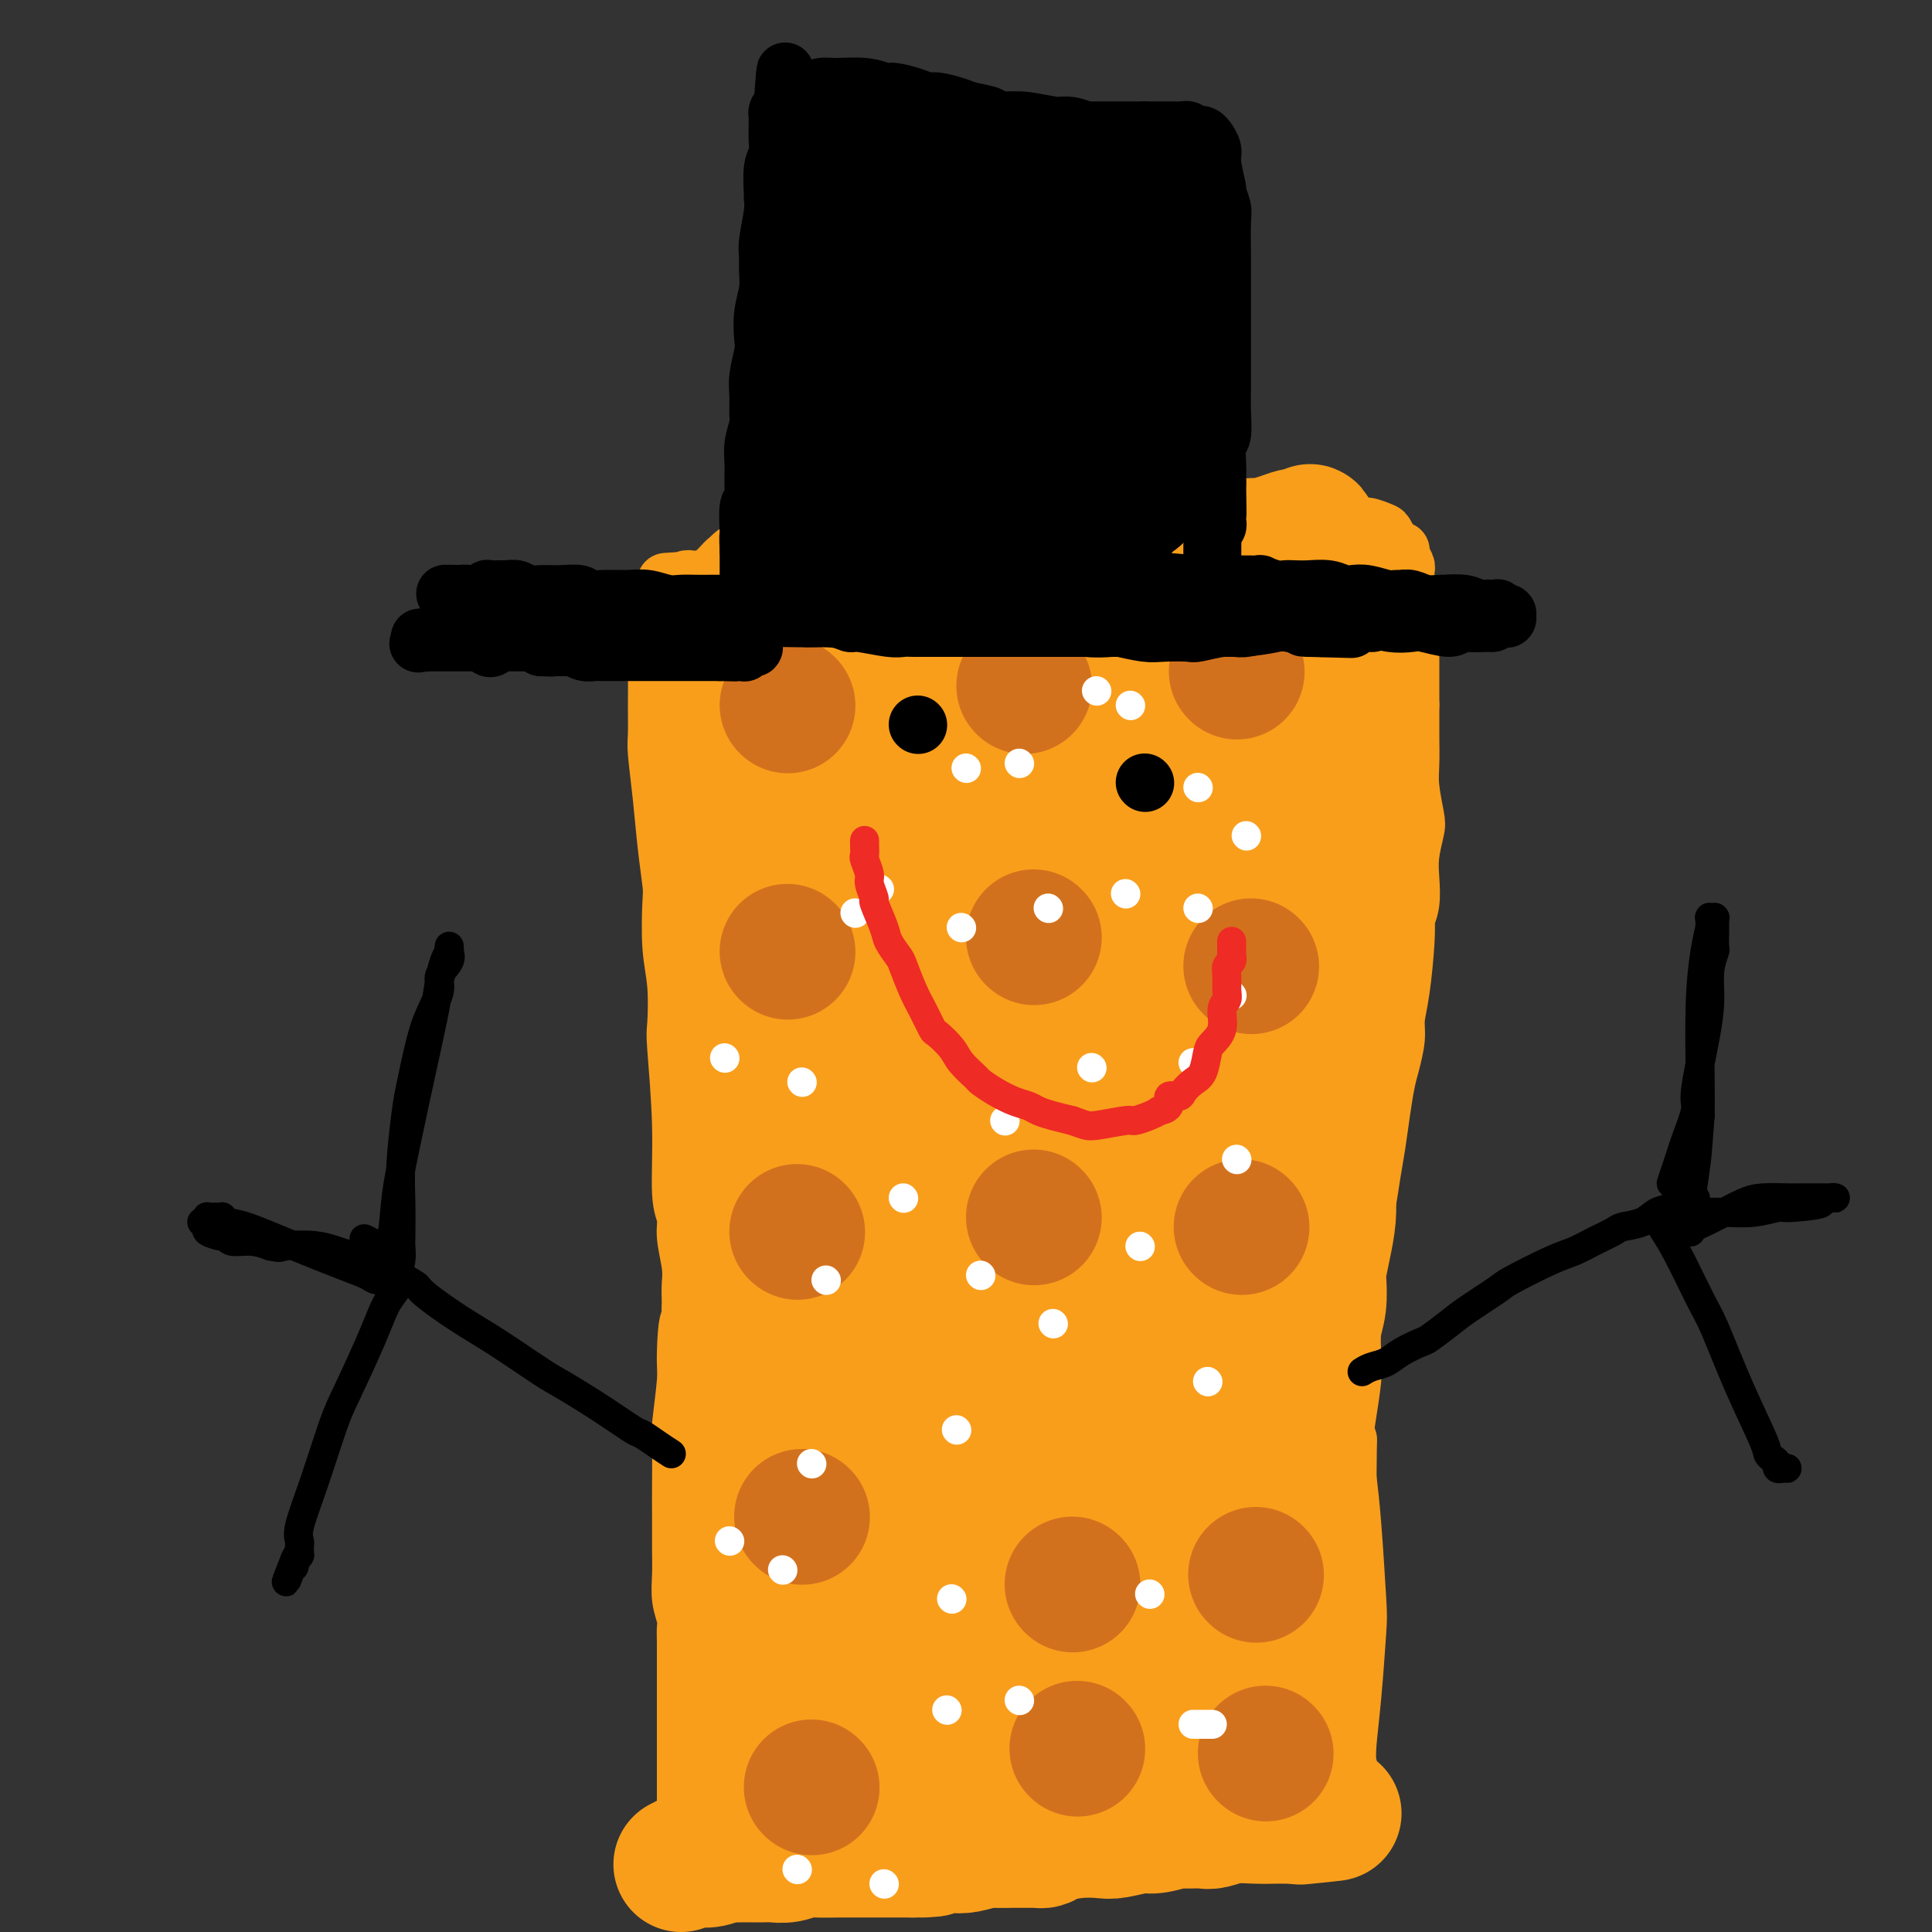 <svg viewBox='0 0 400 400' version='1.1' xmlns='http://www.w3.org/2000/svg' xmlns:xlink='http://www.w3.org/1999/xlink'><rect x="0" y="0" width="400" height="400" fill="#333333" stroke="none"/><g fill='none' stroke='#F99E1B' stroke-width='12' stroke-linecap='round' stroke-linejoin='round'><path d='M245,114c-1.061,0.444 -2.121,0.889 -3,1c-0.879,0.111 -1.576,-0.110 -2,0c-0.424,0.110 -0.576,0.551 -3,1c-2.424,0.449 -7.119,0.905 -9,1c-1.881,0.095 -0.948,-0.171 -3,0c-2.052,0.171 -7.088,0.778 -11,1c-3.912,0.222 -6.701,0.060 -9,0c-2.299,-0.060 -4.108,-0.017 -5,0c-0.892,0.017 -0.865,0.009 -2,0c-1.135,-0.009 -3.430,-0.017 -5,0c-1.570,0.017 -2.414,0.061 -4,0c-1.586,-0.061 -3.916,-0.227 -5,0c-1.084,0.227 -0.924,0.845 -2,1c-1.076,0.155 -3.389,-0.154 -5,0c-1.611,0.154 -2.520,0.772 -4,1c-1.480,0.228 -3.529,0.065 -5,0c-1.471,-0.065 -2.362,-0.032 -3,0c-0.638,0.032 -1.022,0.062 -2,0c-0.978,-0.062 -2.551,-0.217 -4,0c-1.449,0.217 -2.775,0.804 -4,1c-1.225,0.196 -2.351,-0.000 -3,0c-0.649,0.000 -0.822,0.196 -1,0c-0.178,-0.196 -0.360,-0.785 -1,-1c-0.640,-0.215 -1.739,-0.058 -2,0c-0.261,0.058 0.314,0.016 0,0c-0.314,-0.016 -1.518,-0.004 -2,0c-0.482,0.004 -0.241,0.002 0,0'/><path d='M146,120c-15.498,0.928 -4.744,0.248 -1,0c3.744,-0.248 0.477,-0.062 -1,0c-1.477,0.062 -1.166,0.002 -1,0c0.166,-0.002 0.186,0.054 0,0c-0.186,-0.054 -0.578,-0.219 -1,0c-0.422,0.219 -0.872,0.822 -1,1c-0.128,0.178 0.067,-0.069 0,0c-0.067,0.069 -0.396,0.453 -1,1c-0.604,0.547 -1.482,1.256 -2,3c-0.518,1.744 -0.674,4.522 -1,6c-0.326,1.478 -0.820,1.654 -1,3c-0.180,1.346 -0.045,3.861 0,6c0.045,2.139 0.001,3.902 0,6c-0.001,2.098 0.042,4.530 0,6c-0.042,1.470 -0.169,1.977 0,4c0.169,2.023 0.633,5.561 1,9c0.367,3.439 0.638,6.779 1,10c0.362,3.221 0.815,6.324 1,8c0.185,1.676 0.101,1.926 0,4c-0.101,2.074 -0.219,5.972 0,9c0.219,3.028 0.776,5.184 1,8c0.224,2.816 0.117,6.290 0,8c-0.117,1.710 -0.243,1.655 0,5c0.243,3.345 0.853,10.089 1,16c0.147,5.911 -0.171,10.990 0,14c0.171,3.010 0.830,3.951 1,5c0.170,1.049 -0.151,2.207 0,4c0.151,1.793 0.772,4.223 1,6c0.228,1.777 0.061,2.902 0,4c-0.061,1.098 -0.018,2.171 0,3c0.018,0.829 0.009,1.415 0,2'/><path d='M143,271c1.148,21.858 0.518,8.001 0,4c-0.518,-4.001 -0.923,1.852 -1,5c-0.077,3.148 0.176,3.591 0,6c-0.176,2.409 -0.779,6.784 -1,9c-0.221,2.216 -0.059,2.272 0,4c0.059,1.728 0.016,5.129 0,8c-0.016,2.871 -0.005,5.211 0,7c0.005,1.789 0.005,3.025 0,4c-0.005,0.975 -0.015,1.689 0,3c0.015,1.311 0.057,3.220 0,5c-0.057,1.780 -0.211,3.430 0,5c0.211,1.570 0.789,3.058 1,4c0.211,0.942 0.057,1.338 0,2c-0.057,0.662 -0.015,1.590 0,3c0.015,1.410 0.004,3.301 0,5c-0.004,1.699 -0.001,3.208 0,4c0.001,0.792 0.000,0.869 0,2c-0.000,1.131 -0.000,3.316 0,5c0.000,1.684 0.000,2.867 0,4c-0.000,1.133 -0.000,2.216 0,3c0.000,0.784 0.000,1.271 0,2c-0.000,0.729 -0.000,1.702 0,2c0.000,0.298 0.000,-0.080 0,0c-0.000,0.080 -0.000,0.617 0,1c0.000,0.383 0.000,0.610 0,1c-0.000,0.390 -0.000,0.941 0,1c0.000,0.059 0.000,-0.374 0,0c-0.000,0.374 -0.000,1.554 0,2c0.000,0.446 0.000,0.159 0,0c-0.000,-0.159 -0.000,-0.188 0,0c0.000,0.188 0.000,0.594 0,1'/><path d='M142,373c0.068,15.781 0.739,4.232 1,0c0.261,-4.232 0.111,-1.147 0,0c-0.111,1.147 -0.182,0.356 0,0c0.182,-0.356 0.619,-0.277 1,0c0.381,0.277 0.706,0.751 1,1c0.294,0.249 0.557,0.274 1,0c0.443,-0.274 1.068,-0.848 2,-1c0.932,-0.152 2.173,0.117 4,0c1.827,-0.117 4.240,-0.620 7,-1c2.760,-0.380 5.867,-0.638 8,-1c2.133,-0.362 3.291,-0.829 5,-1c1.709,-0.171 3.970,-0.046 5,0c1.030,0.046 0.828,0.012 1,0c0.172,-0.012 0.719,-0.003 1,0c0.281,0.003 0.297,0.001 1,0c0.703,-0.001 2.094,-0.000 3,0c0.906,0.000 1.327,-0.000 2,0c0.673,0.000 1.596,0.000 2,0c0.404,-0.000 0.288,-0.001 1,0c0.712,0.001 2.252,0.004 4,0c1.748,-0.004 3.703,-0.014 6,0c2.297,0.014 4.934,0.053 7,0c2.066,-0.053 3.560,-0.196 5,0c1.440,0.196 2.825,0.733 4,1c1.175,0.267 2.141,0.264 3,0c0.859,-0.264 1.613,-0.789 2,-1c0.387,-0.211 0.408,-0.109 1,0c0.592,0.109 1.757,0.225 3,0c1.243,-0.225 2.565,-0.791 4,-1c1.435,-0.209 2.981,-0.060 4,0c1.019,0.060 1.509,0.030 2,0'/><path d='M233,369c15.079,-0.618 7.275,-0.165 5,0c-2.275,0.165 0.978,0.040 3,0c2.022,-0.040 2.811,0.003 3,0c0.189,-0.003 -0.223,-0.053 0,0c0.223,0.053 1.079,0.210 2,0c0.921,-0.210 1.905,-0.788 4,-1c2.095,-0.212 5.300,-0.057 7,0c1.700,0.057 1.895,0.015 3,0c1.105,-0.015 3.118,-0.004 5,0c1.882,0.004 3.631,0.000 5,0c1.369,-0.000 2.357,0.004 3,0c0.643,-0.004 0.942,-0.015 1,0c0.058,0.015 -0.124,0.057 0,0c0.124,-0.057 0.555,-0.211 1,0c0.445,0.211 0.903,0.788 1,1c0.097,0.212 -0.166,0.058 0,0c0.166,-0.058 0.762,-0.019 1,0c0.238,0.019 0.116,0.019 0,0c-0.116,-0.019 -0.228,-0.056 0,0c0.228,0.056 0.797,0.204 1,0c0.203,-0.204 0.041,-0.760 0,-1c-0.041,-0.240 0.041,-0.164 0,0c-0.041,0.164 -0.204,0.414 0,0c0.204,-0.414 0.776,-1.494 1,-2c0.224,-0.506 0.099,-0.439 0,-1c-0.099,-0.561 -0.173,-1.750 0,-4c0.173,-2.250 0.593,-5.562 1,-10c0.407,-4.438 0.800,-10.004 1,-13c0.200,-2.996 0.208,-3.422 0,-7c-0.208,-3.578 -0.631,-10.308 -1,-15c-0.369,-4.692 -0.685,-7.346 -1,-10'/><path d='M279,306c0.062,-10.765 0.217,-7.677 0,-7c-0.217,0.677 -0.805,-1.057 -1,-3c-0.195,-1.943 0.003,-4.093 0,-6c-0.003,-1.907 -0.208,-3.569 0,-6c0.208,-2.431 0.829,-5.631 1,-7c0.171,-1.369 -0.109,-0.905 0,-2c0.109,-1.095 0.607,-3.747 1,-6c0.393,-2.253 0.683,-4.105 1,-7c0.317,-2.895 0.662,-6.831 1,-9c0.338,-2.169 0.668,-2.569 1,-4c0.332,-1.431 0.666,-3.893 1,-6c0.334,-2.107 0.668,-3.859 1,-6c0.332,-2.141 0.663,-4.672 1,-7c0.337,-2.328 0.682,-4.452 1,-6c0.318,-1.548 0.611,-2.521 1,-4c0.389,-1.479 0.875,-3.466 1,-5c0.125,-1.534 -0.111,-2.616 0,-4c0.111,-1.384 0.569,-3.072 1,-6c0.431,-2.928 0.834,-7.097 1,-10c0.166,-2.903 0.096,-4.540 0,-5c-0.096,-0.460 -0.218,0.256 0,0c0.218,-0.256 0.778,-1.483 1,-3c0.222,-1.517 0.108,-3.325 0,-5c-0.108,-1.675 -0.211,-3.216 0,-5c0.211,-1.784 0.736,-3.810 1,-5c0.264,-1.190 0.267,-1.543 0,-3c-0.267,-1.457 -0.804,-4.017 -1,-6c-0.196,-1.983 -0.053,-3.387 0,-5c0.053,-1.613 0.014,-3.434 0,-5c-0.014,-1.566 -0.004,-2.876 0,-4c0.004,-1.124 0.002,-2.062 0,-3'/><path d='M292,146c-0.000,-6.988 -0.000,-3.958 0,-4c0.000,-0.042 0.000,-3.155 0,-5c-0.000,-1.845 -0.000,-2.421 0,-3c0.000,-0.579 0.001,-1.162 0,-2c-0.001,-0.838 -0.004,-1.930 0,-3c0.004,-1.070 0.015,-2.118 0,-3c-0.015,-0.882 -0.057,-1.598 0,-2c0.057,-0.402 0.211,-0.489 0,-1c-0.211,-0.511 -0.788,-1.445 -1,-2c-0.212,-0.555 -0.061,-0.729 0,-1c0.061,-0.271 0.031,-0.637 0,-1c-0.031,-0.363 -0.063,-0.721 0,-1c0.063,-0.279 0.220,-0.478 0,-1c-0.220,-0.522 -0.817,-1.368 -1,-2c-0.183,-0.632 0.047,-1.049 0,-1c-0.047,0.049 -0.370,0.564 -1,0c-0.630,-0.564 -1.568,-2.206 -2,-3c-0.432,-0.794 -0.359,-0.738 -1,-1c-0.641,-0.262 -1.998,-0.840 -3,-1c-1.002,-0.160 -1.651,0.100 -2,0c-0.349,-0.100 -0.400,-0.559 -1,-1c-0.600,-0.441 -1.750,-0.864 -3,-1c-1.250,-0.136 -2.601,0.015 -4,0c-1.399,-0.015 -2.845,-0.196 -4,0c-1.155,0.196 -2.019,0.770 -3,1c-0.981,0.230 -2.079,0.118 -3,0c-0.921,-0.118 -1.664,-0.242 -2,0c-0.336,0.242 -0.265,0.848 -1,1c-0.735,0.152 -2.275,-0.151 -4,0c-1.725,0.151 -3.636,0.758 -5,1c-1.364,0.242 -2.182,0.121 -3,0'/><path d='M248,110c-5.321,0.692 -4.123,0.921 -4,1c0.123,0.079 -0.828,0.007 -2,0c-1.172,-0.007 -2.566,0.051 -4,0c-1.434,-0.051 -2.908,-0.210 -4,0c-1.092,0.210 -1.802,0.788 -2,1c-0.198,0.212 0.115,0.057 0,0c-0.115,-0.057 -0.657,-0.015 -1,0c-0.343,0.015 -0.488,0.004 -1,0c-0.512,-0.004 -1.390,-0.001 -2,0c-0.610,0.001 -0.952,-0.001 -1,0c-0.048,0.001 0.197,0.004 0,0c-0.197,-0.004 -0.836,-0.015 -1,0c-0.164,0.015 0.149,0.057 0,0c-0.149,-0.057 -0.758,-0.211 -1,0c-0.242,0.211 -0.116,0.789 0,1c0.116,0.211 0.224,0.057 0,0c-0.224,-0.057 -0.778,-0.015 -1,0c-0.222,0.015 -0.111,0.004 0,0c0.111,-0.004 0.222,-0.001 0,0c-0.222,0.001 -0.778,0.000 -1,0c-0.222,-0.000 -0.112,0.000 0,0c0.112,-0.000 0.226,-0.002 0,0c-0.226,0.002 -0.790,0.008 -1,0c-0.210,-0.008 -0.065,-0.029 0,0c0.065,0.029 0.048,0.109 0,0c-0.048,-0.109 -0.129,-0.406 0,0c0.129,0.406 0.468,1.515 1,3c0.532,1.485 1.256,3.347 2,5c0.744,1.653 1.508,3.099 2,4c0.492,0.901 0.712,1.257 1,2c0.288,0.743 0.644,1.871 1,3'/><path d='M229,130c1.206,2.907 0.720,1.674 1,3c0.280,1.326 1.324,5.210 2,7c0.676,1.790 0.984,1.484 2,4c1.016,2.516 2.741,7.853 4,12c1.259,4.147 2.054,7.104 3,11c0.946,3.896 2.043,8.730 3,13c0.957,4.270 1.773,7.977 2,10c0.227,2.023 -0.135,2.362 0,4c0.135,1.638 0.768,4.576 1,7c0.232,2.424 0.063,4.335 0,6c-0.063,1.665 -0.021,3.083 0,4c0.021,0.917 0.020,1.332 0,2c-0.020,0.668 -0.058,1.588 0,3c0.058,1.412 0.212,3.315 0,5c-0.212,1.685 -0.789,3.152 -1,4c-0.211,0.848 -0.057,1.079 0,2c0.057,0.921 0.015,2.533 0,4c-0.015,1.467 -0.005,2.788 0,4c0.005,1.212 0.005,2.315 0,3c-0.005,0.685 -0.015,0.950 0,1c0.015,0.050 0.057,-0.117 0,0c-0.057,0.117 -0.211,0.516 0,1c0.211,0.484 0.788,1.053 1,1c0.212,-0.053 0.061,-0.730 0,-1c-0.061,-0.270 -0.030,-0.135 0,0'/></g>
<g fill='none' stroke='#F99E1B' stroke-width='28' stroke-linecap='round' stroke-linejoin='round'><path d='M247,151c-0.430,0.998 -0.861,1.995 -1,3c-0.139,1.005 0.013,2.017 0,3c-0.013,0.983 -0.193,1.937 0,5c0.193,3.063 0.758,8.234 1,11c0.242,2.766 0.160,3.127 0,5c-0.160,1.873 -0.400,5.258 0,10c0.400,4.742 1.438,10.840 2,17c0.562,6.160 0.649,12.381 1,16c0.351,3.619 0.967,4.636 1,8c0.033,3.364 -0.516,9.075 -1,14c-0.484,4.925 -0.901,9.063 -1,14c-0.099,4.937 0.120,10.674 0,14c-0.120,3.326 -0.580,4.242 -1,8c-0.420,3.758 -0.799,10.359 -1,16c-0.201,5.641 -0.223,10.323 -1,16c-0.777,5.677 -2.309,12.347 -3,16c-0.691,3.653 -0.540,4.287 -1,7c-0.460,2.713 -1.532,7.504 -2,10c-0.468,2.496 -0.333,2.696 0,3c0.333,0.304 0.864,0.711 1,1c0.136,0.289 -0.122,0.459 0,0c0.122,-0.459 0.624,-1.547 1,-2c0.376,-0.453 0.627,-0.272 2,-4c1.373,-3.728 3.867,-11.364 6,-20c2.133,-8.636 3.903,-18.273 5,-24c1.097,-5.727 1.521,-7.545 2,-11c0.479,-3.455 1.014,-8.545 1,-14c-0.014,-5.455 -0.575,-11.273 -1,-15c-0.425,-3.727 -0.712,-5.364 -1,-7'/><path d='M256,251c-0.503,-8.247 -1.259,-10.863 -2,-14c-0.741,-3.137 -1.467,-6.794 -2,-10c-0.533,-3.206 -0.873,-5.961 -1,-9c-0.127,-3.039 -0.041,-6.362 0,-8c0.041,-1.638 0.039,-1.590 0,-3c-0.039,-1.410 -0.113,-4.277 0,-7c0.113,-2.723 0.412,-5.302 1,-8c0.588,-2.698 1.464,-5.515 2,-7c0.536,-1.485 0.732,-1.639 1,-3c0.268,-1.361 0.608,-3.929 1,-6c0.392,-2.071 0.837,-3.643 1,-6c0.163,-2.357 0.044,-5.498 0,-7c-0.044,-1.502 -0.012,-1.367 0,-3c0.012,-1.633 0.003,-5.036 0,-7c-0.003,-1.964 -0.001,-2.491 0,-4c0.001,-1.509 -0.001,-4.002 0,-5c0.001,-0.998 0.004,-0.501 0,-1c-0.004,-0.499 -0.016,-1.994 0,-3c0.016,-1.006 0.059,-1.523 0,-2c-0.059,-0.477 -0.222,-0.912 0,-1c0.222,-0.088 0.828,0.173 1,0c0.172,-0.173 -0.092,-0.779 0,-1c0.092,-0.221 0.538,-0.057 1,0c0.462,0.057 0.940,0.008 1,0c0.060,-0.008 -0.296,0.024 0,0c0.296,-0.024 1.245,-0.103 2,0c0.755,0.103 1.316,0.387 2,1c0.684,0.613 1.493,1.556 2,2c0.507,0.444 0.713,0.389 1,1c0.287,0.611 0.653,1.889 1,3c0.347,1.111 0.673,2.056 1,3'/><path d='M269,146c0.769,2.463 0.192,4.119 0,5c-0.192,0.881 -0.000,0.985 0,2c0.000,1.015 -0.192,2.940 0,5c0.192,2.060 0.769,4.254 1,6c0.231,1.746 0.117,3.043 0,5c-0.117,1.957 -0.238,4.574 0,6c0.238,1.426 0.835,1.660 1,3c0.165,1.340 -0.101,3.785 0,6c0.101,2.215 0.568,4.201 1,6c0.432,1.799 0.830,3.413 1,5c0.170,1.587 0.112,3.149 0,4c-0.112,0.851 -0.279,0.990 0,2c0.279,1.010 1.004,2.889 1,4c-0.004,1.111 -0.737,1.453 -1,2c-0.263,0.547 -0.057,1.298 0,2c0.057,0.702 -0.036,1.356 0,2c0.036,0.644 0.202,1.278 0,2c-0.202,0.722 -0.771,1.531 -1,2c-0.229,0.469 -0.118,0.596 0,1c0.118,0.404 0.243,1.084 0,2c-0.243,0.916 -0.852,2.068 -1,3c-0.148,0.932 0.167,1.644 0,2c-0.167,0.356 -0.814,0.357 -1,1c-0.186,0.643 0.090,1.929 0,3c-0.090,1.071 -0.546,1.928 -1,3c-0.454,1.072 -0.906,2.361 -1,3c-0.094,0.639 0.171,0.630 0,1c-0.171,0.370 -0.778,1.120 -1,2c-0.222,0.880 -0.060,1.891 0,3c0.060,1.109 0.017,2.317 0,3c-0.017,0.683 -0.009,0.842 0,1'/><path d='M267,243c-1.309,6.338 -1.083,3.182 -1,3c0.083,-0.182 0.022,2.610 0,4c-0.022,1.390 -0.006,1.377 0,2c0.006,0.623 0.001,1.880 0,3c-0.001,1.120 0.001,2.103 0,3c-0.001,0.897 -0.004,1.708 0,3c0.004,1.292 0.015,3.064 0,4c-0.015,0.936 -0.057,1.036 0,2c0.057,0.964 0.212,2.792 0,4c-0.212,1.208 -0.792,1.796 -1,3c-0.208,1.204 -0.043,3.025 0,4c0.043,0.975 -0.037,1.105 0,2c0.037,0.895 0.192,2.556 0,4c-0.192,1.444 -0.732,2.671 -1,4c-0.268,1.329 -0.264,2.758 0,4c0.264,1.242 0.788,2.295 1,3c0.212,0.705 0.112,1.061 0,2c-0.112,0.939 -0.236,2.460 0,4c0.236,1.540 0.833,3.100 1,4c0.167,0.900 -0.095,1.141 0,2c0.095,0.859 0.547,2.336 1,4c0.453,1.664 0.906,3.516 1,5c0.094,1.484 -0.171,2.600 0,4c0.171,1.400 0.778,3.083 1,4c0.222,0.917 0.059,1.068 0,2c-0.059,0.932 -0.015,2.644 0,4c0.015,1.356 0.001,2.355 0,4c-0.001,1.645 0.010,3.936 0,5c-0.010,1.064 -0.041,0.902 0,2c0.041,1.098 0.155,3.457 0,5c-0.155,1.543 -0.577,2.272 -1,3'/><path d='M268,349c-0.155,4.514 -0.042,3.301 0,3c0.042,-0.301 0.015,0.312 0,1c-0.015,0.688 -0.017,1.450 0,2c0.017,0.550 0.053,0.888 0,1c-0.053,0.112 -0.197,-0.002 0,0c0.197,0.002 0.733,0.120 1,0c0.267,-0.120 0.264,-0.478 0,-1c-0.264,-0.522 -0.789,-1.209 -1,-2c-0.211,-0.791 -0.109,-1.688 0,-3c0.109,-1.312 0.226,-3.040 0,-4c-0.226,-0.960 -0.794,-1.151 -1,-2c-0.206,-0.849 -0.051,-2.354 0,-4c0.051,-1.646 -0.001,-3.432 0,-5c0.001,-1.568 0.056,-2.916 0,-4c-0.056,-1.084 -0.221,-1.902 0,-3c0.221,-1.098 0.829,-2.475 1,-4c0.171,-1.525 -0.095,-3.199 0,-5c0.095,-1.801 0.551,-3.728 1,-5c0.449,-1.272 0.891,-1.888 1,-4c0.109,-2.112 -0.115,-5.719 0,-9c0.115,-3.281 0.571,-6.234 1,-9c0.429,-2.766 0.833,-5.344 1,-7c0.167,-1.656 0.097,-2.391 0,-4c-0.097,-1.609 -0.219,-4.091 0,-6c0.219,-1.909 0.780,-3.244 1,-5c0.220,-1.756 0.097,-3.933 0,-5c-0.097,-1.067 -0.170,-1.023 0,-2c0.170,-0.977 0.582,-2.973 1,-5c0.418,-2.027 0.843,-4.084 1,-6c0.157,-1.916 0.045,-3.690 0,-5c-0.045,-1.310 -0.022,-2.155 0,-3'/><path d='M275,244c1.482,-13.869 1.186,-6.541 1,-5c-0.186,1.541 -0.261,-2.705 0,-6c0.261,-3.295 0.858,-5.638 1,-8c0.142,-2.362 -0.172,-4.744 0,-6c0.172,-1.256 0.830,-1.388 1,-3c0.170,-1.612 -0.150,-4.704 0,-7c0.150,-2.296 0.768,-3.795 1,-6c0.232,-2.205 0.076,-5.116 0,-7c-0.076,-1.884 -0.073,-2.740 0,-4c0.073,-1.260 0.216,-2.925 0,-5c-0.216,-2.075 -0.790,-4.559 -1,-6c-0.210,-1.441 -0.057,-1.840 0,-3c0.057,-1.160 0.016,-3.082 0,-5c-0.016,-1.918 -0.008,-3.832 0,-6c0.008,-2.168 0.016,-4.592 0,-6c-0.016,-1.408 -0.057,-1.802 0,-3c0.057,-1.198 0.211,-3.201 0,-5c-0.211,-1.799 -0.788,-3.393 -1,-5c-0.212,-1.607 -0.061,-3.225 0,-5c0.061,-1.775 0.030,-3.706 0,-5c-0.030,-1.294 -0.061,-1.950 0,-3c0.061,-1.050 0.214,-2.494 0,-4c-0.214,-1.506 -0.793,-3.075 -1,-4c-0.207,-0.925 -0.041,-1.208 0,-2c0.041,-0.792 -0.045,-2.095 0,-3c0.045,-0.905 0.219,-1.412 0,-2c-0.219,-0.588 -0.832,-1.257 -1,-2c-0.168,-0.743 0.110,-1.560 0,-2c-0.110,-0.440 -0.606,-0.503 -1,-1c-0.394,-0.497 -0.684,-1.428 -1,-2c-0.316,-0.572 -0.658,-0.786 -1,-1'/><path d='M272,112c-0.963,-3.169 -0.871,-1.591 -1,-1c-0.129,0.591 -0.481,0.196 -1,0c-0.519,-0.196 -1.206,-0.193 -2,0c-0.794,0.193 -1.694,0.577 -3,1c-1.306,0.423 -3.016,0.887 -4,1c-0.984,0.113 -1.241,-0.124 -2,0c-0.759,0.124 -2.018,0.611 -3,1c-0.982,0.389 -1.685,0.682 -3,1c-1.315,0.318 -3.242,0.663 -4,1c-0.758,0.337 -0.347,0.667 -1,1c-0.653,0.333 -2.369,0.668 -4,1c-1.631,0.332 -3.177,0.662 -5,1c-1.823,0.338 -3.925,0.683 -5,1c-1.075,0.317 -1.125,0.607 -2,1c-0.875,0.393 -2.576,0.889 -4,1c-1.424,0.111 -2.571,-0.163 -4,0c-1.429,0.163 -3.139,0.762 -4,1c-0.861,0.238 -0.873,0.116 -2,0c-1.127,-0.116 -3.368,-0.227 -5,0c-1.632,0.227 -2.656,0.793 -4,1c-1.344,0.207 -3.007,0.054 -4,0c-0.993,-0.054 -1.314,-0.011 -2,0c-0.686,0.011 -1.737,-0.010 -3,0c-1.263,0.010 -2.739,0.052 -4,0c-1.261,-0.052 -2.305,-0.197 -3,0c-0.695,0.197 -1.039,0.736 -2,1c-0.961,0.264 -2.539,0.253 -4,0c-1.461,-0.253 -2.804,-0.748 -4,-1c-1.196,-0.252 -2.245,-0.260 -3,0c-0.755,0.260 -1.216,0.789 -2,1c-0.784,0.211 -1.892,0.106 -3,0'/><path d='M175,125c-8.767,0.241 -4.183,-0.657 -3,-1c1.183,-0.343 -1.035,-0.131 -2,0c-0.965,0.131 -0.677,0.180 -1,0c-0.323,-0.180 -1.256,-0.588 -2,-1c-0.744,-0.412 -1.297,-0.828 -2,-1c-0.703,-0.172 -1.555,-0.100 -2,0c-0.445,0.100 -0.483,0.227 -1,0c-0.517,-0.227 -1.515,-0.808 -2,-1c-0.485,-0.192 -0.458,0.004 -1,0c-0.542,-0.004 -1.652,-0.208 -2,0c-0.348,0.208 0.065,0.829 0,1c-0.065,0.171 -0.610,-0.106 -1,0c-0.390,0.106 -0.627,0.597 -1,1c-0.373,0.403 -0.884,0.717 -1,1c-0.116,0.283 0.161,0.534 0,1c-0.161,0.466 -0.761,1.148 -1,2c-0.239,0.852 -0.117,1.875 0,3c0.117,1.125 0.227,2.352 0,4c-0.227,1.648 -0.793,3.717 -1,5c-0.207,1.283 -0.055,1.779 0,3c0.055,1.221 0.015,3.168 0,5c-0.015,1.832 -0.004,3.550 0,6c0.004,2.450 0.001,5.633 0,7c-0.001,1.367 -0.001,0.917 0,3c0.001,2.083 0.004,6.697 0,10c-0.004,3.303 -0.015,5.293 0,8c0.015,2.707 0.057,6.131 0,8c-0.057,1.869 -0.211,2.181 0,4c0.211,1.819 0.788,5.144 1,8c0.212,2.856 0.061,5.245 0,8c-0.061,2.755 -0.030,5.878 0,9'/><path d='M153,218c-0.049,14.718 -0.172,6.012 0,5c0.172,-1.012 0.638,5.670 1,10c0.362,4.330 0.619,6.308 1,9c0.381,2.692 0.886,6.097 1,8c0.114,1.903 -0.165,2.306 0,4c0.165,1.694 0.772,4.681 1,7c0.228,2.319 0.076,3.970 0,6c-0.076,2.030 -0.077,4.440 0,6c0.077,1.560 0.231,2.270 0,4c-0.231,1.730 -0.847,4.479 -1,7c-0.153,2.521 0.156,4.815 0,7c-0.156,2.185 -0.778,4.262 -1,7c-0.222,2.738 -0.045,6.137 0,8c0.045,1.863 -0.040,2.189 0,4c0.040,1.811 0.207,5.106 0,8c-0.207,2.894 -0.788,5.389 -1,8c-0.212,2.611 -0.057,5.340 0,7c0.057,1.660 0.015,2.250 0,4c-0.015,1.750 -0.004,4.660 0,7c0.004,2.340 0.002,4.111 0,5c-0.002,0.889 -0.004,0.898 0,2c0.004,1.102 0.015,3.299 0,5c-0.015,1.701 -0.057,2.907 0,4c0.057,1.093 0.211,2.072 0,3c-0.211,0.928 -0.788,1.804 -1,2c-0.212,0.196 -0.057,-0.287 0,0c0.057,0.287 0.018,1.345 0,2c-0.018,0.655 -0.015,0.908 0,1c0.015,0.092 0.043,0.025 0,0c-0.043,-0.025 -0.155,-0.007 0,0c0.155,0.007 0.578,0.004 1,0'/><path d='M154,368c-0.349,16.596 0.280,4.588 1,0c0.720,-4.588 1.531,-1.754 2,-1c0.469,0.754 0.596,-0.570 1,-1c0.404,-0.430 1.087,0.036 2,0c0.913,-0.036 2.058,-0.574 3,-1c0.942,-0.426 1.681,-0.741 2,-1c0.319,-0.259 0.220,-0.461 1,-1c0.780,-0.539 2.441,-1.416 4,-2c1.559,-0.584 3.016,-0.875 5,-1c1.984,-0.125 4.495,-0.085 6,0c1.505,0.085 2.002,0.215 3,0c0.998,-0.215 2.495,-0.776 4,-1c1.505,-0.224 3.016,-0.113 4,0c0.984,0.113 1.440,0.226 2,0c0.560,-0.226 1.224,-0.793 2,-1c0.776,-0.207 1.663,-0.054 3,0c1.337,0.054 3.124,0.011 5,0c1.876,-0.011 3.840,0.011 5,0c1.160,-0.011 1.515,-0.057 3,0c1.485,0.057 4.101,0.215 6,0c1.899,-0.215 3.081,-0.804 5,-1c1.919,-0.196 4.575,0.000 6,0c1.425,-0.000 1.619,-0.196 3,0c1.381,0.196 3.949,0.785 6,1c2.051,0.215 3.586,0.055 5,0c1.414,-0.055 2.708,-0.007 4,0c1.292,0.007 2.581,-0.029 3,0c0.419,0.029 -0.032,0.121 0,0c0.032,-0.121 0.547,-0.456 1,-1c0.453,-0.544 0.844,-1.298 1,-2c0.156,-0.702 0.078,-1.351 0,-2'/><path d='M252,353c0.532,-3.234 0.863,-8.819 1,-15c0.137,-6.181 0.079,-12.958 0,-18c-0.079,-5.042 -0.178,-8.348 -1,-13c-0.822,-4.652 -2.367,-10.648 -3,-14c-0.633,-3.352 -0.353,-4.059 -1,-7c-0.647,-2.941 -2.222,-8.117 -3,-13c-0.778,-4.883 -0.759,-9.472 -1,-12c-0.241,-2.528 -0.740,-2.995 -1,-6c-0.260,-3.005 -0.280,-8.547 0,-13c0.280,-4.453 0.860,-7.817 1,-11c0.140,-3.183 -0.159,-6.184 0,-10c0.159,-3.816 0.775,-8.447 1,-11c0.225,-2.553 0.060,-3.029 0,-5c-0.060,-1.971 -0.016,-5.438 0,-9c0.016,-3.562 0.004,-7.218 0,-10c-0.004,-2.782 0.002,-4.689 0,-6c-0.002,-1.311 -0.011,-2.024 0,-4c0.011,-1.976 0.041,-5.214 0,-8c-0.041,-2.786 -0.153,-5.122 0,-8c0.153,-2.878 0.573,-6.300 1,-8c0.427,-1.700 0.863,-1.678 1,-3c0.137,-1.322 -0.024,-3.986 0,-6c0.024,-2.014 0.232,-3.376 0,-5c-0.232,-1.624 -0.903,-3.511 -1,-5c-0.097,-1.489 0.381,-2.582 0,-4c-0.381,-1.418 -1.623,-3.163 -2,-4c-0.377,-0.837 0.109,-0.766 0,-1c-0.109,-0.234 -0.813,-0.774 -1,-1c-0.187,-0.226 0.142,-0.138 0,0c-0.142,0.138 -0.755,0.325 -1,1c-0.245,0.675 -0.123,1.837 0,3'/><path d='M242,127c-0.533,1.438 -0.865,4.032 -1,10c-0.135,5.968 -0.074,15.311 0,21c0.074,5.689 0.159,7.725 0,12c-0.159,4.275 -0.563,10.790 -1,16c-0.437,5.210 -0.905,9.115 -1,14c-0.095,4.885 0.185,10.752 0,14c-0.185,3.248 -0.834,3.879 -1,7c-0.166,3.121 0.152,8.733 0,14c-0.152,5.267 -0.772,10.190 -1,13c-0.228,2.810 -0.062,3.509 0,7c0.062,3.491 0.020,9.776 0,15c-0.020,5.224 -0.020,9.388 0,14c0.020,4.612 0.059,9.673 0,14c-0.059,4.327 -0.216,7.920 0,10c0.216,2.080 0.804,2.647 1,5c0.196,2.353 -0.000,6.493 0,9c0.000,2.507 0.197,3.379 0,5c-0.197,1.621 -0.789,3.989 -1,5c-0.211,1.011 -0.042,0.665 0,1c0.042,0.335 -0.044,1.351 0,2c0.044,0.649 0.216,0.931 0,1c-0.216,0.069 -0.820,-0.073 -1,0c-0.180,0.073 0.066,0.362 0,0c-0.066,-0.362 -0.442,-1.377 -1,-3c-0.558,-1.623 -1.297,-3.856 -2,-7c-0.703,-3.144 -1.368,-7.199 -2,-10c-0.632,-2.801 -1.230,-4.347 -2,-9c-0.770,-4.653 -1.712,-12.412 -3,-19c-1.288,-6.588 -2.924,-12.004 -4,-18c-1.076,-5.996 -1.593,-12.570 -2,-17c-0.407,-4.430 -0.703,-6.715 -1,-9'/><path d='M219,244c-3.150,-17.209 -2.025,-14.732 -2,-17c0.025,-2.268 -1.051,-9.279 -2,-15c-0.949,-5.721 -1.771,-10.150 -2,-13c-0.229,-2.850 0.135,-4.121 0,-7c-0.135,-2.879 -0.769,-7.367 -1,-11c-0.231,-3.633 -0.059,-6.413 0,-9c0.059,-2.587 0.006,-4.981 0,-7c-0.006,-2.019 0.037,-3.661 0,-5c-0.037,-1.339 -0.153,-2.374 0,-4c0.153,-1.626 0.577,-3.842 1,-6c0.423,-2.158 0.846,-4.257 1,-6c0.154,-1.743 0.038,-3.130 0,-4c-0.038,-0.870 0.003,-1.223 0,-2c-0.003,-0.777 -0.050,-1.977 0,-3c0.050,-1.023 0.195,-1.869 0,-3c-0.195,-1.131 -0.732,-2.545 -1,-3c-0.268,-0.455 -0.268,0.051 0,0c0.268,-0.051 0.804,-0.657 1,-1c0.196,-0.343 0.054,-0.423 0,0c-0.054,0.423 -0.018,1.347 0,2c0.018,0.653 0.020,1.033 0,2c-0.020,0.967 -0.061,2.520 0,4c0.061,1.480 0.224,2.888 0,6c-0.224,3.112 -0.835,7.930 -1,10c-0.165,2.070 0.116,1.394 0,5c-0.116,3.606 -0.630,11.495 -1,18c-0.370,6.505 -0.596,11.627 -1,17c-0.404,5.373 -0.984,10.997 -1,14c-0.016,3.003 0.534,3.385 1,6c0.466,2.615 0.847,7.461 1,12c0.153,4.539 0.076,8.769 0,13'/><path d='M212,237c0.023,19.581 0.580,14.532 1,13c0.420,-1.532 0.702,0.453 1,6c0.298,5.547 0.613,14.658 1,19c0.387,4.342 0.847,3.916 1,6c0.153,2.084 -0.000,6.678 0,11c0.000,4.322 0.155,8.372 0,11c-0.155,2.628 -0.619,3.833 -1,7c-0.381,3.167 -0.680,8.297 -1,13c-0.320,4.703 -0.660,8.979 -1,13c-0.340,4.021 -0.678,7.785 -1,10c-0.322,2.215 -0.626,2.880 -1,4c-0.374,1.120 -0.817,2.695 -1,4c-0.183,1.305 -0.105,2.340 0,3c0.105,0.660 0.239,0.945 0,1c-0.239,0.055 -0.851,-0.122 -1,0c-0.149,0.122 0.163,0.541 0,0c-0.163,-0.541 -0.803,-2.042 -1,-4c-0.197,-1.958 0.050,-4.374 0,-6c-0.050,-1.626 -0.395,-2.464 -1,-5c-0.605,-2.536 -1.468,-6.771 -2,-11c-0.532,-4.229 -0.734,-8.453 -1,-14c-0.266,-5.547 -0.598,-12.416 -1,-16c-0.402,-3.584 -0.876,-3.881 -1,-7c-0.124,-3.119 0.102,-9.058 0,-14c-0.102,-4.942 -0.530,-8.885 -1,-14c-0.470,-5.115 -0.980,-11.402 -1,-15c-0.020,-3.598 0.450,-4.505 0,-8c-0.450,-3.495 -1.822,-9.576 -3,-15c-1.178,-5.424 -2.163,-10.191 -3,-15c-0.837,-4.809 -1.525,-9.660 -2,-13c-0.475,-3.340 -0.738,-5.170 -1,-7'/><path d='M191,194c-1.576,-10.114 -1.014,-10.400 -1,-13c0.014,-2.600 -0.518,-7.515 -1,-12c-0.482,-4.485 -0.914,-8.540 -1,-11c-0.086,-2.460 0.173,-3.324 0,-5c-0.173,-1.676 -0.778,-4.166 -1,-6c-0.222,-1.834 -0.059,-3.014 0,-4c0.059,-0.986 0.016,-1.778 0,-2c-0.016,-0.222 -0.004,0.125 0,0c0.004,-0.125 0.001,-0.723 0,-1c-0.001,-0.277 -0.001,-0.232 0,0c0.001,0.232 0.001,0.652 0,1c-0.001,0.348 -0.003,0.624 0,1c0.003,0.376 0.013,0.850 0,2c-0.013,1.150 -0.048,2.974 0,5c0.048,2.026 0.181,4.255 0,9c-0.181,4.745 -0.674,12.008 -1,16c-0.326,3.992 -0.483,4.713 -1,9c-0.517,4.287 -1.393,12.139 -2,19c-0.607,6.861 -0.946,12.729 -1,16c-0.054,3.271 0.178,3.943 0,7c-0.178,3.057 -0.766,8.499 -1,13c-0.234,4.501 -0.115,8.060 0,12c0.115,3.940 0.225,8.261 0,13c-0.225,4.739 -0.785,9.897 -1,13c-0.215,3.103 -0.085,4.152 0,7c0.085,2.848 0.125,7.496 0,11c-0.125,3.504 -0.415,5.864 -1,9c-0.585,3.136 -1.466,7.047 -2,9c-0.534,1.953 -0.721,1.949 -1,4c-0.279,2.051 -0.651,6.157 -1,9c-0.349,2.843 -0.674,4.421 -1,6'/><path d='M174,331c-0.927,7.198 -0.244,6.693 0,7c0.244,0.307 0.050,1.427 0,3c-0.050,1.573 0.043,3.598 0,5c-0.043,1.402 -0.222,2.180 0,3c0.222,0.820 0.844,1.680 1,2c0.156,0.320 -0.153,0.099 0,0c0.153,-0.099 0.770,-0.076 1,0c0.230,0.076 0.074,0.206 0,0c-0.074,-0.206 -0.066,-0.748 0,-1c0.066,-0.252 0.188,-0.215 0,-1c-0.188,-0.785 -0.687,-2.390 -1,-4c-0.313,-1.610 -0.440,-3.223 -1,-6c-0.560,-2.777 -1.554,-6.719 -2,-9c-0.446,-2.281 -0.343,-2.901 -1,-6c-0.657,-3.099 -2.074,-8.675 -3,-14c-0.926,-5.325 -1.363,-10.398 -2,-16c-0.637,-5.602 -1.476,-11.734 -2,-15c-0.524,-3.266 -0.733,-3.665 -1,-7c-0.267,-3.335 -0.593,-9.606 -1,-15c-0.407,-5.394 -0.895,-9.910 -1,-15c-0.105,-5.090 0.172,-10.756 0,-14c-0.172,-3.244 -0.793,-4.068 -1,-7c-0.207,-2.932 0.001,-7.971 0,-12c-0.001,-4.029 -0.212,-7.048 0,-10c0.212,-2.952 0.845,-5.837 1,-9c0.155,-3.163 -0.169,-6.605 0,-8c0.169,-1.395 0.830,-0.744 1,-2c0.170,-1.256 -0.150,-4.419 0,-7c0.150,-2.581 0.771,-4.579 1,-7c0.229,-2.421 0.065,-5.263 0,-7c-0.065,-1.737 -0.033,-2.368 0,-3'/><path d='M163,156c0.469,-11.303 0.141,-7.062 0,-7c-0.141,0.062 -0.095,-4.056 0,-6c0.095,-1.944 0.240,-1.714 0,-3c-0.240,-1.286 -0.864,-4.088 -1,-6c-0.136,-1.912 0.218,-2.933 0,-4c-0.218,-1.067 -1.006,-2.181 -1,-3c0.006,-0.819 0.806,-1.343 1,-2c0.194,-0.657 -0.220,-1.446 0,-2c0.220,-0.554 1.073,-0.874 2,-1c0.927,-0.126 1.929,-0.060 3,0c1.071,0.060 2.210,0.114 3,0c0.790,-0.114 1.231,-0.395 2,0c0.769,0.395 1.865,1.468 3,2c1.135,0.532 2.309,0.524 4,1c1.691,0.476 3.900,1.438 5,2c1.100,0.562 1.091,0.725 2,1c0.909,0.275 2.736,0.663 4,1c1.264,0.337 1.965,0.622 3,1c1.035,0.378 2.404,0.850 3,1c0.596,0.150 0.420,-0.022 1,0c0.580,0.022 1.917,0.239 3,1c1.083,0.761 1.914,2.067 3,3c1.086,0.933 2.427,1.493 3,2c0.573,0.507 0.376,0.960 1,2c0.624,1.040 2.068,2.668 3,4c0.932,1.332 1.352,2.369 2,4c0.648,1.631 1.524,3.857 2,5c0.476,1.143 0.550,1.203 1,3c0.450,1.797 1.275,5.330 2,9c0.725,3.670 1.350,7.477 2,11c0.650,3.523 1.325,6.761 2,10'/><path d='M221,185c1.483,6.089 1.690,4.811 2,8c0.310,3.189 0.722,10.843 1,15c0.278,4.157 0.423,4.816 0,7c-0.423,2.184 -1.414,5.894 -2,9c-0.586,3.106 -0.767,5.610 -1,7c-0.233,1.390 -0.518,1.666 -1,3c-0.482,1.334 -1.161,3.726 -2,6c-0.839,2.274 -1.836,4.428 -3,7c-1.164,2.572 -2.493,5.561 -3,7c-0.507,1.439 -0.191,1.329 -1,3c-0.809,1.671 -2.743,5.123 -4,8c-1.257,2.877 -1.835,5.179 -3,8c-1.165,2.821 -2.915,6.160 -4,8c-1.085,1.840 -1.505,2.182 -2,4c-0.495,1.818 -1.064,5.112 -2,8c-0.936,2.888 -2.237,5.371 -3,8c-0.763,2.629 -0.988,5.405 -1,7c-0.012,1.595 0.189,2.010 0,3c-0.189,0.990 -0.769,2.557 -1,4c-0.231,1.443 -0.113,2.763 0,5c0.113,2.237 0.223,5.390 0,7c-0.223,1.610 -0.777,1.678 -1,2c-0.223,0.322 -0.115,0.897 0,2c0.115,1.103 0.238,2.733 0,4c-0.238,1.267 -0.837,2.170 -1,3c-0.163,0.830 0.111,1.588 0,2c-0.111,0.412 -0.607,0.478 -1,1c-0.393,0.522 -0.683,1.501 -1,2c-0.317,0.499 -0.662,0.519 -1,1c-0.338,0.481 -0.668,1.423 -1,2c-0.332,0.577 -0.666,0.788 -1,1'/><path d='M184,347c-1.046,2.217 -0.661,1.760 -1,2c-0.339,0.240 -1.401,1.178 -2,2c-0.599,0.822 -0.735,1.528 -1,2c-0.265,0.472 -0.659,0.710 -1,1c-0.341,0.290 -0.627,0.631 -1,1c-0.373,0.369 -0.832,0.765 -1,1c-0.168,0.235 -0.045,0.311 0,0c0.045,-0.311 0.012,-1.007 0,-1c-0.012,0.007 -0.003,0.716 0,1c0.003,0.284 0.002,0.142 0,0'/><path d='M141,386c0.803,-0.415 1.606,-0.829 2,-1c0.394,-0.171 0.381,-0.098 1,0c0.619,0.098 1.872,0.223 3,0c1.128,-0.223 2.133,-0.792 3,-1c0.867,-0.208 1.598,-0.056 2,0c0.402,0.056 0.475,0.015 1,0c0.525,-0.015 1.501,-0.004 2,0c0.499,0.004 0.521,0.002 1,0c0.479,-0.002 1.416,-0.004 2,0c0.584,0.004 0.815,0.015 1,0c0.185,-0.015 0.323,-0.057 1,0c0.677,0.057 1.892,0.211 3,0c1.108,-0.211 2.110,-0.789 3,-1c0.890,-0.211 1.667,-0.057 3,0c1.333,0.057 3.220,0.015 5,0c1.780,-0.015 3.452,-0.004 5,0c1.548,0.004 2.972,0.001 4,0c1.028,-0.001 1.661,-0.000 2,0c0.339,0.000 0.382,0.000 1,0c0.618,-0.000 1.809,-0.000 3,0'/><path d='M189,383c7.603,-0.405 2.611,0.084 1,0c-1.611,-0.084 0.157,-0.740 2,-1c1.843,-0.260 3.759,-0.122 5,0c1.241,0.122 1.807,0.229 3,0c1.193,-0.229 3.012,-0.794 4,-1c0.988,-0.206 1.143,-0.055 2,0c0.857,0.055 2.415,0.012 4,0c1.585,-0.012 3.195,0.007 4,0c0.805,-0.007 0.803,-0.041 1,0c0.197,0.041 0.592,0.156 1,0c0.408,-0.156 0.830,-0.582 2,-1c1.170,-0.418 3.087,-0.829 5,-1c1.913,-0.171 3.820,-0.102 5,0c1.180,0.102 1.632,0.238 3,0c1.368,-0.238 3.651,-0.848 5,-1c1.349,-0.152 1.764,0.156 3,0c1.236,-0.156 3.294,-0.774 4,-1c0.706,-0.226 0.061,-0.060 0,0c-0.061,0.060 0.464,0.012 1,0c0.536,-0.012 1.083,0.011 2,0c0.917,-0.011 2.203,-0.055 3,0c0.797,0.055 1.105,0.211 2,0c0.895,-0.211 2.377,-0.789 4,-1c1.623,-0.211 3.386,-0.057 5,0c1.614,0.057 3.077,0.015 4,0c0.923,-0.015 1.305,-0.004 2,0c0.695,0.004 1.703,0.001 2,0c0.297,-0.001 -0.116,-0.000 0,0c0.116,0.000 0.762,0.000 1,0c0.238,-0.000 0.068,-0.000 0,0c-0.068,0.000 -0.034,0.000 0,0'/><path d='M269,376c12.889,-1.089 5.111,-0.311 2,0c-3.111,0.311 -1.556,0.156 0,0'/></g>
<g fill='none' stroke='#D2711D' stroke-width='28' stroke-linecap='round' stroke-linejoin='round'><path d='M163,146c0.000,0.000 0.100,0.100 0.1,0.1'/><path d='M212,142c0.000,0.000 0.100,0.100 0.1,0.1'/><path d='M256,139c0.000,0.000 0.100,0.100 0.1,0.1'/><path d='M163,197c0.000,0.000 0.100,0.100 0.1,0.1'/><path d='M214,194c0.000,0.000 0.100,0.100 0.1,0.1'/><path d='M259,200c0.000,0.000 0.100,0.100 0.1,0.1'/><path d='M165,255c0.000,0.000 0.100,0.100 0.1,0.1'/><path d='M214,252c0.000,0.000 0.100,0.100 0.1,0.1'/><path d='M257,254c0.000,0.000 0.100,0.100 0.1,0.1'/><path d='M166,314c0.000,0.000 0.100,0.100 0.1,0.1'/><path d='M222,328c0.000,0.000 0.100,0.100 0.1,0.1'/><path d='M260,326c0.000,0.000 0.100,0.100 0.1,0.1'/><path d='M168,370c0.000,0.000 0.100,0.100 0.1,0.1'/><path d='M223,362c0.000,0.000 0.100,0.100 0.1,0.1'/><path d='M262,363c0.000,0.000 0.100,0.100 0.1,0.1'/></g>
<g fill='none' stroke='#FFFFFF' stroke-width='6' stroke-linecap='round' stroke-linejoin='round'><path d='M258,173c0.000,0.000 0.100,0.100 0.1,0.1'/><path d='M248,163c0.000,0.000 0.100,0.100 0.1,0.1'/><path d='M234,146c0.000,0.000 0.100,0.100 0.1,0.1'/><path d='M227,143c0.000,0.000 0.100,0.100 0.1,0.1'/><path d='M248,188c0.000,0.000 0.100,0.100 0.1,0.1'/><path d='M255,206c0.000,0.000 0.100,0.100 0.1,0.1'/><path d='M233,185c0.000,0.000 0.100,0.100 0.1,0.1'/><path d='M211,158c0.000,0.000 0.100,0.100 0.1,0.1'/><path d='M200,159c0.000,0.000 0.100,0.100 0.1,0.1'/><path d='M217,188c0.000,0.000 0.100,0.100 0.1,0.1'/><path d='M247,220c0.000,0.000 0.100,0.100 0.1,0.1'/><path d='M256,240c0.000,0.000 0.100,0.100 0.1,0.1'/><path d='M226,221c0.000,0.000 0.100,0.100 0.1,0.1'/><path d='M199,192c0.000,0.000 0.100,0.100 0.1,0.1'/><path d='M182,184c0.000,0.000 0.100,0.100 0.1,0.1'/><path d='M177,189c0.000,0.000 0.100,0.100 0.1,0.1'/><path d='M208,232c0.000,0.000 0.100,0.100 0.1,0.1'/><path d='M236,258c0.000,0.000 0.100,0.100 0.1,0.1'/><path d='M250,286c0.000,0.000 0.100,0.100 0.1,0.1'/><path d='M218,274c0.000,0.000 0.100,0.100 0.1,0.1'/><path d='M203,264c0.000,0.000 0.100,0.100 0.1,0.1'/><path d='M187,248c0.000,0.000 0.100,0.100 0.1,0.1'/><path d='M166,224c0.000,0.000 0.100,0.100 0.1,0.1'/><path d='M150,219c0.000,0.000 0.100,0.100 0.1,0.1'/><path d='M171,265c0.000,0.000 0.100,0.100 0.1,0.1'/><path d='M198,296c0.000,0.000 0.100,0.100 0.1,0.1'/><path d='M238,330c0.000,0.000 0.100,0.100 0.1,0.1'/><path d='M251,357c-0.589,0.000 -1.177,0.000 -2,0c-0.823,0.000 -1.880,0.000 -2,0c-0.120,0.000 0.699,0.000 1,0c0.301,0.000 0.086,0.000 0,0c-0.086,-0.000 -0.043,0.000 0,0'/><path d='M196,354c0.000,0.000 0.100,0.100 0.1,0.1'/><path d='M162,325c0.000,0.000 0.100,0.100 0.1,0.1'/><path d='M151,319c0.000,0.000 0.100,0.100 0.1,0.1'/><path d='M165,387c0.000,0.000 0.100,0.100 0.1,0.1'/><path d='M183,390c0.000,0.000 0.100,0.100 0.1,0.1'/><path d='M211,352c0.000,0.000 0.100,0.100 0.1,0.1'/><path d='M197,331c0.000,0.000 0.100,0.100 0.1,0.1'/><path d='M168,303c0.000,0.000 0.100,0.100 0.1,0.1'/></g>
<g fill='none' stroke='#EE2B24' stroke-width='6' stroke-linecap='round' stroke-linejoin='round'><path d='M179,174c-0.009,0.205 -0.018,0.409 0,1c0.018,0.591 0.062,1.567 0,2c-0.062,0.433 -0.229,0.322 0,1c0.229,0.678 0.853,2.146 1,3c0.147,0.854 -0.183,1.095 0,2c0.183,0.905 0.879,2.473 1,3c0.121,0.527 -0.333,0.011 0,1c0.333,0.989 1.454,3.482 2,5c0.546,1.518 0.516,2.060 1,3c0.484,0.940 1.482,2.277 2,3c0.518,0.723 0.557,0.832 1,2c0.443,1.168 1.292,3.394 2,5c0.708,1.606 1.277,2.593 2,4c0.723,1.407 1.602,3.235 2,4c0.398,0.765 0.315,0.466 1,1c0.685,0.534 2.139,1.900 3,3c0.861,1.100 1.129,1.934 2,3c0.871,1.066 2.345,2.366 3,3c0.655,0.634 0.493,0.604 1,1c0.507,0.396 1.685,1.219 3,2c1.315,0.781 2.767,1.519 4,2c1.233,0.481 2.248,0.706 3,1c0.752,0.294 1.241,0.656 2,1c0.759,0.344 1.788,0.670 3,1c1.212,0.330 2.606,0.665 4,1'/><path d='M222,232c3.125,1.138 2.938,0.982 3,1c0.062,0.018 0.375,0.211 2,0c1.625,-0.211 4.563,-0.827 6,-1c1.437,-0.173 1.374,0.095 2,0c0.626,-0.095 1.942,-0.555 3,-1c1.058,-0.445 1.860,-0.875 2,-1c0.140,-0.125 -0.381,0.056 0,0c0.381,-0.056 1.663,-0.347 2,-1c0.337,-0.653 -0.271,-1.667 0,-2c0.271,-0.333 1.421,0.016 2,0c0.579,-0.016 0.588,-0.398 1,-1c0.412,-0.602 1.229,-1.423 2,-2c0.771,-0.577 1.498,-0.910 2,-2c0.502,-1.090 0.779,-2.935 1,-4c0.221,-1.065 0.385,-1.348 1,-2c0.615,-0.652 1.682,-1.673 2,-3c0.318,-1.327 -0.112,-2.961 0,-4c0.112,-1.039 0.766,-1.482 1,-2c0.234,-0.518 0.049,-1.110 0,-2c-0.049,-0.890 0.040,-2.079 0,-3c-0.040,-0.921 -0.207,-1.575 0,-2c0.207,-0.425 0.787,-0.621 1,-1c0.213,-0.379 0.057,-0.943 0,-1c-0.057,-0.057 -0.015,0.391 0,0c0.015,-0.391 0.004,-1.621 0,-2c-0.004,-0.379 -0.001,0.094 0,0c0.001,-0.094 0.000,-0.756 0,-1c-0.000,-0.244 -0.000,-0.070 0,0c0.000,0.070 0.000,0.035 0,0'/></g>
<g fill='none' stroke='#000000' stroke-width='12' stroke-linecap='round' stroke-linejoin='round'><path d='M190,150c0.000,0.000 0.100,0.100 0.1,0.1'/><path d='M237,162c0.000,0.000 0.100,0.100 0.1,0.1'/><path d='M309,129c-0.560,-0.010 -1.119,-0.021 -2,0c-0.881,0.021 -2.083,0.072 -3,0c-0.917,-0.072 -1.549,-0.267 -2,0c-0.451,0.267 -0.720,0.996 -2,1c-1.280,0.004 -3.572,-0.717 -5,-1c-1.428,-0.283 -1.991,-0.128 -3,0c-1.009,0.128 -2.463,0.231 -4,0c-1.537,-0.231 -3.158,-0.795 -4,-1c-0.842,-0.205 -0.906,-0.052 -2,0c-1.094,0.052 -3.217,0.004 -5,0c-1.783,-0.004 -3.227,0.036 -5,0c-1.773,-0.036 -3.877,-0.150 -5,0c-1.123,0.150 -1.267,0.562 -3,1c-1.733,0.438 -5.055,0.902 -7,1c-1.945,0.098 -2.514,-0.169 -4,0c-1.486,0.169 -3.891,0.774 -5,1c-1.109,0.226 -0.924,0.074 -2,0c-1.076,-0.074 -3.415,-0.072 -5,0c-1.585,0.072 -2.417,0.212 -4,0c-1.583,-0.212 -3.916,-0.775 -5,-1c-1.084,-0.225 -0.920,-0.113 -2,0c-1.080,0.113 -3.403,0.226 -5,0c-1.597,-0.226 -2.468,-0.792 -4,-1c-1.532,-0.208 -3.723,-0.060 -5,0c-1.277,0.060 -1.638,0.030 -2,0'/><path d='M214,129c-15.540,0.000 -6.890,0.001 -5,0c1.890,-0.001 -2.979,-0.004 -6,0c-3.021,0.004 -4.193,0.015 -5,0c-0.807,-0.015 -1.251,-0.057 -2,0c-0.749,0.057 -1.805,0.211 -3,0c-1.195,-0.211 -2.529,-0.789 -4,-1c-1.471,-0.211 -3.077,-0.057 -4,0c-0.923,0.057 -1.161,0.015 -2,0c-0.839,-0.015 -2.277,-0.004 -4,0c-1.723,0.004 -3.731,0.001 -5,0c-1.269,-0.001 -1.801,0.001 -3,0c-1.199,-0.001 -3.066,-0.005 -4,0c-0.934,0.005 -0.933,0.019 -2,0c-1.067,-0.019 -3.200,-0.072 -5,0c-1.800,0.072 -3.267,0.268 -5,0c-1.733,-0.268 -3.733,-1.000 -5,-1c-1.267,-0.000 -1.801,0.731 -3,1c-1.199,0.269 -3.062,0.076 -5,0c-1.938,-0.076 -3.952,-0.034 -5,0c-1.048,0.034 -1.129,0.062 -2,0c-0.871,-0.062 -2.532,-0.213 -4,0c-1.468,0.213 -2.743,0.789 -4,1c-1.257,0.211 -2.496,0.055 -4,0c-1.504,-0.055 -3.271,-0.011 -4,0c-0.729,0.011 -0.418,-0.011 -1,0c-0.582,0.011 -2.057,0.056 -3,0c-0.943,-0.056 -1.355,-0.211 -2,0c-0.645,0.211 -1.523,0.789 -2,1c-0.477,0.211 -0.551,0.057 -1,0c-0.449,-0.057 -1.271,-0.016 -2,0c-0.729,0.016 -1.364,0.008 -2,0'/><path d='M106,130c-7.250,0.403 -3.375,-0.088 -2,0c1.375,0.088 0.250,0.756 -1,1c-1.250,0.244 -2.625,0.065 -3,0c-0.375,-0.065 0.249,-0.018 0,0c-0.249,0.018 -1.372,0.005 -2,0c-0.628,-0.005 -0.761,-0.001 -1,0c-0.239,0.001 -0.585,0.000 -1,0c-0.415,-0.000 -0.898,-0.000 -1,0c-0.102,0.000 0.179,0.000 0,0c-0.179,-0.000 -0.817,-0.000 -1,0c-0.183,0.000 0.091,0.000 0,0c-0.091,-0.000 -0.545,-0.001 -1,0c-0.455,0.001 -0.910,0.004 -1,0c-0.090,-0.004 0.186,-0.015 0,0c-0.186,0.015 -0.833,0.057 -1,0c-0.167,-0.057 0.148,-0.211 0,0c-0.148,0.211 -0.758,0.789 -1,1c-0.242,0.211 -0.116,0.057 0,0c0.116,-0.057 0.224,-0.015 0,0c-0.224,0.015 -0.778,0.004 -1,0c-0.222,-0.004 -0.111,-0.001 0,0c0.111,0.001 0.222,0.000 0,0c-0.222,-0.000 -0.778,-0.000 -1,0c-0.222,0.000 -0.112,-0.000 0,0c0.112,0.000 0.225,0.000 0,0c-0.225,-0.000 -0.789,-0.001 -1,0c-0.211,0.001 -0.070,0.003 0,0c0.070,-0.003 0.070,-0.011 0,0c-0.070,0.011 -0.211,0.041 0,0c0.211,-0.041 0.775,-0.155 1,0c0.225,0.155 0.113,0.577 0,1'/><path d='M88,133c-2.769,0.464 -0.690,0.124 0,0c0.690,-0.124 -0.009,-0.033 0,0c0.009,0.033 0.724,0.009 1,0c0.276,-0.009 0.112,-0.002 0,0c-0.112,0.002 -0.171,0.001 0,0c0.171,-0.001 0.572,-0.000 1,0c0.428,0.000 0.884,0.000 1,0c0.116,-0.000 -0.109,-0.000 0,0c0.109,0.000 0.550,0.000 1,0c0.450,-0.000 0.908,0.000 1,0c0.092,-0.000 -0.183,-0.000 0,0c0.183,0.000 0.822,0.000 1,0c0.178,-0.000 -0.107,-0.000 0,0c0.107,0.000 0.606,0.000 1,0c0.394,-0.000 0.683,-0.001 1,0c0.317,0.001 0.662,0.004 1,0c0.338,-0.004 0.668,-0.014 1,0c0.332,0.014 0.666,0.053 1,0c0.334,-0.053 0.667,-0.196 1,0c0.333,0.196 0.667,0.732 1,1c0.333,0.268 0.667,0.268 1,0c0.333,-0.268 0.665,-0.804 1,-1c0.335,-0.196 0.672,-0.053 1,0c0.328,0.053 0.647,0.014 1,0c0.353,-0.014 0.738,-0.004 1,0c0.262,0.004 0.399,0.000 1,0c0.601,-0.000 1.667,0.003 2,0c0.333,-0.003 -0.065,-0.011 0,0c0.065,0.011 0.594,0.041 1,0c0.406,-0.041 0.687,-0.155 1,0c0.313,0.155 0.656,0.577 1,1'/><path d='M112,134c3.889,0.155 1.610,0.042 1,0c-0.610,-0.042 0.448,-0.012 1,0c0.552,0.012 0.599,0.007 1,0c0.401,-0.007 1.158,-0.016 2,0c0.842,0.016 1.770,0.057 2,0c0.230,-0.057 -0.236,-0.211 0,0c0.236,0.211 1.176,0.789 2,1c0.824,0.211 1.534,0.057 2,0c0.466,-0.057 0.689,-0.015 1,0c0.311,0.015 0.709,0.004 1,0c0.291,-0.004 0.474,-0.001 1,0c0.526,0.001 1.397,0.000 2,0c0.603,-0.000 0.940,-0.000 1,0c0.060,0.000 -0.156,0.000 0,0c0.156,-0.000 0.685,-0.000 1,0c0.315,0.000 0.417,0.000 1,0c0.583,-0.000 1.649,-0.000 2,0c0.351,0.000 -0.012,0.000 0,0c0.012,-0.000 0.397,-0.000 1,0c0.603,0.000 1.422,0.000 2,0c0.578,-0.000 0.915,-0.000 1,0c0.085,0.000 -0.080,0.000 0,0c0.080,-0.000 0.407,-0.000 1,0c0.593,0.000 1.453,0.000 2,0c0.547,-0.000 0.780,-0.000 1,0c0.220,0.000 0.426,0.000 1,0c0.574,-0.000 1.516,-0.000 2,0c0.484,0.000 0.511,0.000 1,0c0.489,-0.000 1.439,-0.000 2,0c0.561,0.000 0.732,0.000 1,0c0.268,0.000 0.634,0.000 1,0'/><path d='M149,135c5.907,0.155 2.175,0.041 1,0c-1.175,-0.041 0.206,-0.011 1,0c0.794,0.011 1.001,0.003 1,0c-0.001,-0.003 -0.210,0.000 0,0c0.210,-0.000 0.840,-0.004 1,0c0.160,0.004 -0.149,0.015 0,0c0.149,-0.015 0.758,-0.057 1,0c0.242,0.057 0.118,0.211 0,0c-0.118,-0.211 -0.229,-0.789 0,-1c0.229,-0.211 0.797,-0.057 1,0c0.203,0.057 0.040,0.016 0,0c-0.040,-0.016 0.042,-0.008 0,0c-0.042,0.008 -0.207,0.016 0,0c0.207,-0.016 0.788,-0.056 1,0c0.212,0.056 0.057,0.207 0,0c-0.057,-0.207 -0.015,-0.773 0,-1c0.015,-0.227 0.004,-0.116 0,0c-0.004,0.116 -0.001,0.239 0,0c0.001,-0.239 0.000,-0.838 0,-1c-0.000,-0.162 0.001,0.112 0,0c-0.001,-0.112 -0.004,-0.610 0,-1c0.004,-0.390 0.015,-0.670 0,-1c-0.015,-0.330 -0.057,-0.708 0,-1c0.057,-0.292 0.211,-0.497 0,-1c-0.211,-0.503 -0.789,-1.304 -1,-2c-0.211,-0.696 -0.057,-1.288 0,-2c0.057,-0.712 0.015,-1.544 0,-2c-0.015,-0.456 -0.004,-0.534 0,-1c0.004,-0.466 0.001,-1.318 0,-2c-0.001,-0.682 -0.000,-1.195 0,-2c0.000,-0.805 0.000,-1.903 0,-3'/><path d='M155,114c-0.159,-3.328 -0.057,-3.147 0,-3c0.057,0.147 0.068,0.262 0,-1c-0.068,-1.262 -0.215,-3.901 0,-5c0.215,-1.099 0.794,-0.659 1,-1c0.206,-0.341 0.041,-1.465 0,-3c-0.041,-1.535 0.042,-3.481 0,-5c-0.042,-1.519 -0.208,-2.610 0,-4c0.208,-1.390 0.792,-3.079 1,-4c0.208,-0.921 0.042,-1.073 0,-2c-0.042,-0.927 0.040,-2.627 0,-4c-0.040,-1.373 -0.203,-2.418 0,-4c0.203,-1.582 0.772,-3.701 1,-5c0.228,-1.299 0.114,-1.780 0,-3c-0.114,-1.220 -0.228,-3.181 0,-5c0.228,-1.819 0.797,-3.498 1,-5c0.203,-1.502 0.040,-2.827 0,-4c-0.040,-1.173 0.042,-2.195 0,-3c-0.042,-0.805 -0.208,-1.395 0,-3c0.208,-1.605 0.792,-4.225 1,-6c0.208,-1.775 0.042,-2.704 0,-3c-0.042,-0.296 0.041,0.042 0,-1c-0.041,-1.042 -0.207,-3.465 0,-5c0.207,-1.535 0.788,-2.181 1,-3c0.212,-0.819 0.057,-1.812 0,-3c-0.057,-1.188 -0.015,-2.570 0,-3c0.015,-0.430 0.003,0.092 0,0c-0.003,-0.092 0.002,-0.798 0,-1c-0.002,-0.202 -0.011,0.101 0,0c0.011,-0.101 0.041,-0.604 0,-1c-0.041,-0.396 -0.155,-0.685 0,-1c0.155,-0.315 0.577,-0.658 1,-1'/><path d='M162,22c1.094,-14.189 0.330,-3.662 0,0c-0.330,3.662 -0.225,0.459 0,-1c0.225,-1.459 0.569,-1.175 1,-1c0.431,0.175 0.948,0.239 1,0c0.052,-0.239 -0.362,-0.782 0,-1c0.362,-0.218 1.499,-0.112 2,0c0.501,0.112 0.365,0.230 1,0c0.635,-0.230 2.041,-0.809 3,-1c0.959,-0.191 1.471,0.004 3,0c1.529,-0.004 4.077,-0.207 6,0c1.923,0.207 3.223,0.825 4,1c0.777,0.175 1.030,-0.094 2,0c0.970,0.094 2.656,0.550 4,1c1.344,0.450 2.347,0.894 3,1c0.653,0.106 0.956,-0.125 2,0c1.044,0.125 2.830,0.607 4,1c1.170,0.393 1.726,0.697 3,1c1.274,0.303 3.266,0.603 4,1c0.734,0.397 0.209,0.890 1,1c0.791,0.110 2.898,-0.163 4,0c1.102,0.163 1.200,0.762 2,1c0.800,0.238 2.303,0.116 3,0c0.697,-0.116 0.588,-0.227 1,0c0.412,0.227 1.345,0.793 2,1c0.655,0.207 1.033,0.055 2,0c0.967,-0.055 2.525,-0.015 4,0c1.475,0.015 2.868,0.004 4,0c1.132,-0.004 2.005,-0.001 3,0c0.995,0.001 2.114,0.000 3,0c0.886,-0.000 1.539,-0.000 2,0c0.461,0.000 0.731,0.000 1,0'/><path d='M237,27c3.294,0.000 2.031,0.000 2,0c-0.031,-0.000 1.172,-0.001 2,0c0.828,0.001 1.282,0.004 2,0c0.718,-0.004 1.699,-0.015 2,0c0.301,0.015 -0.078,0.057 0,0c0.078,-0.057 0.612,-0.213 1,0c0.388,0.213 0.630,0.793 1,1c0.370,0.207 0.869,0.040 1,0c0.131,-0.040 -0.104,0.048 0,0c0.104,-0.048 0.549,-0.231 1,0c0.451,0.231 0.910,0.875 1,1c0.090,0.125 -0.187,-0.271 0,0c0.187,0.271 0.838,1.207 1,2c0.162,0.793 -0.167,1.443 0,3c0.167,1.557 0.829,4.021 1,5c0.171,0.979 -0.150,0.474 0,1c0.150,0.526 0.772,2.085 1,3c0.228,0.915 0.061,1.187 0,3c-0.061,1.813 -0.016,5.168 0,7c0.016,1.832 0.004,2.141 0,3c-0.004,0.859 -0.001,2.270 0,5c0.001,2.730 0.000,6.780 0,9c-0.000,2.220 0.001,2.609 0,3c-0.001,0.391 -0.004,0.785 0,2c0.004,1.215 0.015,3.252 0,5c-0.015,1.748 -0.057,3.209 0,5c0.057,1.791 0.211,3.913 0,5c-0.211,1.087 -0.788,1.139 -1,2c-0.212,0.861 -0.061,2.532 0,4c0.061,1.468 0.030,2.734 0,4'/><path d='M252,100c0.155,11.262 0.043,4.915 0,3c-0.043,-1.915 -0.015,0.600 0,2c0.015,1.400 0.018,1.683 0,2c-0.018,0.317 -0.057,0.666 0,1c0.057,0.334 0.212,0.652 0,1c-0.212,0.348 -0.789,0.724 -1,1c-0.211,0.276 -0.057,0.451 0,1c0.057,0.549 0.015,1.471 0,2c-0.015,0.529 -0.004,0.666 0,1c0.004,0.334 0.001,0.864 0,1c-0.001,0.136 -0.000,-0.121 0,0c0.000,0.121 0.000,0.620 0,1c-0.000,0.380 -0.000,0.642 0,1c0.000,0.358 0.000,0.813 0,1c-0.000,0.187 -0.000,0.106 0,0c0.000,-0.106 0.000,-0.238 0,0c-0.000,0.238 -0.000,0.848 0,1c0.000,0.152 0.000,-0.152 0,0c-0.000,0.152 -0.000,0.759 0,1c0.000,0.241 0.000,0.116 0,0c-0.000,-0.116 -0.000,-0.224 0,0c0.000,0.224 0.000,0.778 0,1c-0.000,0.222 -0.000,0.111 0,0c0.000,-0.111 0.000,-0.222 0,0c-0.000,0.222 -0.000,0.776 0,1c0.000,0.224 0.000,0.116 0,0c-0.000,-0.116 -0.000,-0.241 0,0c0.000,0.241 0.000,0.848 0,1c-0.000,0.152 -0.000,-0.151 0,0c0.000,0.151 -0.000,0.758 0,1c0.000,0.242 0.000,0.121 0,0'/><path d='M251,124c0.072,3.652 0.751,0.782 1,0c0.249,-0.782 0.068,0.522 0,1c-0.068,0.478 -0.021,0.128 0,0c0.021,-0.128 0.017,-0.034 0,0c-0.017,0.034 -0.048,0.009 0,0c0.048,-0.009 0.173,-0.002 1,0c0.827,0.002 2.354,0.001 3,0c0.646,-0.001 0.411,-0.000 1,0c0.589,0.000 2.002,0.000 3,0c0.998,-0.000 1.580,-0.000 2,0c0.420,0.000 0.676,0.000 1,0c0.324,-0.000 0.715,-0.000 1,0c0.285,0.000 0.462,0.000 1,0c0.538,-0.000 1.436,-0.001 2,0c0.564,0.001 0.794,0.004 1,0c0.206,-0.004 0.389,-0.015 1,0c0.611,0.015 1.651,0.057 2,0c0.349,-0.057 0.007,-0.211 0,0c-0.007,0.211 0.320,0.789 1,1c0.680,0.211 1.713,0.057 2,0c0.287,-0.057 -0.171,-0.015 0,0c0.171,0.015 0.970,0.004 2,0c1.030,-0.004 2.291,-0.001 4,0c1.709,0.001 3.868,0.000 5,0c1.132,-0.000 1.239,-0.000 2,0c0.761,0.000 2.177,0.000 3,0c0.823,-0.000 1.055,-0.000 2,0c0.945,0.000 2.604,0.000 3,0c0.396,-0.000 -0.470,-0.000 0,0c0.470,0.000 2.277,0.000 3,0c0.723,-0.000 0.361,-0.000 0,0'/><path d='M298,126c7.599,0.311 3.098,0.087 2,0c-1.098,-0.087 1.208,-0.037 2,0c0.792,0.037 0.071,0.063 0,0c-0.071,-0.063 0.507,-0.213 1,0c0.493,0.213 0.902,0.789 1,1c0.098,0.211 -0.113,0.056 0,0c0.113,-0.056 0.551,-0.015 1,0c0.449,0.015 0.909,0.003 1,0c0.091,-0.003 -0.187,0.003 0,0c0.187,-0.003 0.839,-0.015 1,0c0.161,0.015 -0.168,0.057 0,0c0.168,-0.057 0.833,-0.211 1,0c0.167,0.211 -0.165,0.789 0,1c0.165,0.211 0.828,0.057 1,0c0.172,-0.057 -0.146,-0.015 0,0c0.146,0.015 0.757,0.004 1,0c0.243,-0.004 0.118,-0.001 0,0c-0.118,0.001 -0.229,0.000 0,0c0.229,-0.000 0.797,-0.000 1,0c0.203,0.000 0.040,0.000 0,0c-0.040,-0.000 0.042,-0.000 0,0c-0.042,0.000 -0.207,0.001 0,0c0.207,-0.001 0.788,-0.004 1,0c0.212,0.004 0.057,0.015 0,0c-0.057,-0.015 -0.014,-0.057 0,0c0.014,0.057 0.000,0.211 0,0c-0.000,-0.211 0.014,-0.789 0,-1c-0.014,-0.211 -0.055,-0.057 0,0c0.055,0.057 0.207,0.015 0,0c-0.207,-0.015 -0.773,-0.004 -1,0c-0.227,0.004 -0.113,0.002 0,0'/><path d='M311,127c1.995,0.159 0.483,0.057 0,0c-0.483,-0.057 0.064,-0.068 0,0c-0.064,0.068 -0.739,0.214 -1,0c-0.261,-0.214 -0.107,-0.790 0,-1c0.107,-0.210 0.167,-0.055 0,0c-0.167,0.055 -0.560,0.011 -1,0c-0.440,-0.011 -0.928,0.011 -1,0c-0.072,-0.011 0.270,-0.056 0,0c-0.270,0.056 -1.153,0.212 -2,0c-0.847,-0.212 -1.658,-0.793 -3,-1c-1.342,-0.207 -3.214,-0.041 -4,0c-0.786,0.041 -0.486,-0.042 -1,0c-0.514,0.042 -1.841,0.208 -3,0c-1.159,-0.208 -2.151,-0.792 -3,-1c-0.849,-0.208 -1.554,-0.042 -2,0c-0.446,0.042 -0.633,-0.040 -1,0c-0.367,0.040 -0.915,0.203 -2,0c-1.085,-0.203 -2.706,-0.772 -4,-1c-1.294,-0.228 -2.262,-0.113 -3,0c-0.738,0.113 -1.248,0.226 -2,0c-0.752,-0.226 -1.747,-0.792 -3,-1c-1.253,-0.208 -2.764,-0.060 -4,0c-1.236,0.060 -2.196,0.030 -3,0c-0.804,-0.030 -1.451,-0.061 -2,0c-0.549,0.061 -0.999,0.212 -2,0c-1.001,-0.212 -2.552,-0.789 -3,-1c-0.448,-0.211 0.209,-0.057 0,0c-0.209,0.057 -1.283,0.015 -2,0c-0.717,-0.015 -1.078,-0.004 -2,0c-0.922,0.004 -2.406,0.001 -4,0c-1.594,-0.001 -3.297,-0.001 -5,0'/><path d='M248,121c-10.341,-0.928 -4.693,-0.249 -3,0c1.693,0.249 -0.570,0.067 -3,0c-2.430,-0.067 -5.029,-0.018 -6,0c-0.971,0.018 -0.315,0.005 -1,0c-0.685,-0.005 -2.710,-0.002 -3,0c-0.290,0.002 1.155,0.004 1,0c-0.155,-0.004 -1.911,-0.015 -3,0c-1.089,0.015 -1.510,0.057 -2,0c-0.490,-0.057 -1.048,-0.211 -2,0c-0.952,0.211 -2.299,0.789 -3,1c-0.701,0.211 -0.755,0.057 -2,0c-1.245,-0.057 -3.679,-0.015 -5,0c-1.321,0.015 -1.529,0.004 -2,0c-0.471,-0.004 -1.205,-0.001 -2,0c-0.795,0.001 -1.650,0.000 -2,0c-0.350,-0.000 -0.195,-0.000 -1,0c-0.805,0.000 -2.572,0.000 -3,0c-0.428,-0.000 0.482,-0.001 0,0c-0.482,0.001 -2.356,0.004 -3,0c-0.644,-0.004 -0.058,-0.015 -1,0c-0.942,0.015 -3.411,0.057 -4,0c-0.589,-0.057 0.704,-0.211 0,0c-0.704,0.211 -3.403,0.789 -5,1c-1.597,0.211 -2.091,0.057 -3,0c-0.909,-0.057 -2.234,-0.015 -3,0c-0.766,0.015 -0.972,0.003 -2,0c-1.028,-0.003 -2.878,0.002 -4,0c-1.122,-0.002 -1.517,-0.011 -2,0c-0.483,0.011 -1.053,0.041 -2,0c-0.947,-0.041 -2.271,-0.155 -3,0c-0.729,0.155 -0.865,0.577 -1,1'/><path d='M173,124c-12.376,0.460 -5.817,0.109 -4,0c1.817,-0.109 -1.107,0.023 -4,0c-2.893,-0.023 -5.753,-0.202 -7,0c-1.247,0.202 -0.879,0.786 -1,1c-0.121,0.214 -0.731,0.057 -2,0c-1.269,-0.057 -3.197,-0.016 -4,0c-0.803,0.016 -0.482,0.005 -1,0c-0.518,-0.005 -1.874,-0.005 -3,0c-1.126,0.005 -2.022,0.016 -3,0c-0.978,-0.016 -2.039,-0.057 -3,0c-0.961,0.057 -1.824,0.212 -3,0c-1.176,-0.212 -2.666,-0.793 -4,-1c-1.334,-0.207 -2.513,-0.041 -4,0c-1.487,0.041 -3.283,-0.042 -5,0c-1.717,0.042 -3.356,0.208 -4,0c-0.644,-0.208 -0.294,-0.792 -1,-1c-0.706,-0.208 -2.469,-0.042 -4,0c-1.531,0.042 -2.829,-0.041 -4,0c-1.171,0.041 -2.213,0.207 -3,0c-0.787,-0.207 -1.319,-0.788 -2,-1c-0.681,-0.212 -1.511,-0.057 -2,0c-0.489,0.057 -0.638,0.014 -1,0c-0.362,-0.014 -0.937,-0.000 -1,0c-0.063,0.000 0.385,-0.014 0,0c-0.385,0.014 -1.605,0.056 -2,0c-0.395,-0.056 0.034,-0.211 0,0c-0.034,0.211 -0.531,0.789 -1,1c-0.469,0.211 -0.909,0.057 -1,0c-0.091,-0.057 0.168,-0.015 0,0c-0.168,0.015 -0.762,0.004 -1,0c-0.238,-0.004 -0.119,-0.002 0,0'/><path d='M98,123c-11.538,-0.155 -2.881,-0.041 0,0c2.881,0.041 -0.012,0.011 -1,0c-0.988,-0.011 -0.072,-0.003 0,0c0.072,0.003 -0.701,0.001 -1,0c-0.299,-0.001 -0.126,-0.001 0,0c0.126,0.001 0.204,0.004 0,0c-0.204,-0.004 -0.690,-0.015 -1,0c-0.310,0.015 -0.446,0.057 0,0c0.446,-0.057 1.472,-0.212 2,0c0.528,0.212 0.559,0.793 1,1c0.441,0.207 1.294,0.041 2,0c0.706,-0.041 1.267,0.041 2,0c0.733,-0.041 1.640,-0.207 2,0c0.360,0.207 0.173,0.788 1,1c0.827,0.212 2.668,0.057 4,0c1.332,-0.057 2.156,-0.015 4,0c1.844,0.015 4.707,0.004 6,0c1.293,-0.004 1.016,-0.001 2,0c0.984,0.001 3.228,0.001 5,0c1.772,-0.001 3.071,-0.001 4,0c0.929,0.001 1.488,0.004 2,0c0.512,-0.004 0.975,-0.015 1,0c0.025,0.015 -0.390,0.057 0,0c0.390,-0.057 1.585,-0.212 3,0c1.415,0.212 3.050,0.793 4,1c0.950,0.207 1.214,0.041 3,0c1.786,-0.041 5.095,0.041 8,0c2.905,-0.041 5.408,-0.207 7,0c1.592,0.207 2.275,0.786 3,1c0.725,0.214 1.493,0.061 2,0c0.507,-0.061 0.754,-0.031 1,0'/><path d='M164,127c11.113,0.863 4.395,1.020 3,1c-1.395,-0.020 2.532,-0.215 5,0c2.468,0.215 3.477,0.842 4,1c0.523,0.158 0.560,-0.154 2,0c1.440,0.154 4.284,0.773 6,1c1.716,0.227 2.306,0.061 3,0c0.694,-0.061 1.492,-0.016 2,0c0.508,0.016 0.724,0.004 1,0c0.276,-0.004 0.611,-0.001 2,0c1.389,0.001 3.833,0.000 5,0c1.167,-0.000 1.057,-0.000 2,0c0.943,0.000 2.938,0.000 4,0c1.062,-0.000 1.190,-0.000 3,0c1.810,0.000 5.304,0.000 7,0c1.696,-0.000 1.596,-0.000 2,0c0.404,0.000 1.312,0.000 2,0c0.688,-0.000 1.157,-0.000 2,0c0.843,0.000 2.061,0.000 3,0c0.939,-0.000 1.598,-0.000 3,0c1.402,0.000 3.548,0.000 6,0c2.452,-0.000 5.212,-0.000 7,0c1.788,0.000 2.606,0.000 4,0c1.394,-0.000 3.365,-0.000 4,0c0.635,0.000 -0.065,0.001 0,0c0.065,-0.001 0.895,-0.004 2,0c1.105,0.004 2.486,0.014 4,0c1.514,-0.014 3.160,-0.054 4,0c0.840,0.054 0.875,0.200 2,0c1.125,-0.200 3.341,-0.746 5,-1c1.659,-0.254 2.760,-0.215 4,0c1.240,0.215 2.620,0.608 4,1'/><path d='M271,130c16.788,0.463 5.259,0.120 1,0c-4.259,-0.120 -1.249,-0.018 0,0c1.249,0.018 0.738,-0.048 1,0c0.262,0.048 1.299,0.209 2,0c0.701,-0.209 1.068,-0.788 1,-1c-0.068,-0.212 -0.569,-0.057 0,0c0.569,0.057 2.208,0.015 3,0c0.792,-0.015 0.738,-0.004 1,0c0.262,0.004 0.841,0.001 1,0c0.159,-0.001 -0.102,-0.000 0,0c0.102,0.000 0.567,0.000 1,0c0.433,-0.000 0.834,-0.000 1,0c0.166,0.000 0.097,0.000 0,0c-0.097,-0.000 -0.222,-0.000 0,0c0.222,0.000 0.791,0.000 1,0c0.209,-0.000 0.060,-0.000 0,0c-0.060,0.000 -0.030,0.000 0,0'/><path d='M228,111c-0.338,-0.643 -0.676,-1.287 -1,-3c-0.324,-1.713 -0.633,-4.497 -1,-6c-0.367,-1.503 -0.792,-1.725 -2,-5c-1.208,-3.275 -3.198,-9.603 -5,-14c-1.802,-4.397 -3.417,-6.864 -5,-10c-1.583,-3.136 -3.135,-6.941 -4,-9c-0.865,-2.059 -1.044,-2.372 -2,-4c-0.956,-1.628 -2.690,-4.572 -4,-7c-1.310,-2.428 -2.196,-4.342 -3,-6c-0.804,-1.658 -1.526,-3.061 -2,-4c-0.474,-0.939 -0.702,-1.414 -1,-2c-0.298,-0.586 -0.667,-1.281 -1,-2c-0.333,-0.719 -0.628,-1.461 -1,-2c-0.372,-0.539 -0.819,-0.876 -1,-1c-0.181,-0.124 -0.097,-0.034 0,0c0.097,0.034 0.206,0.011 0,0c-0.206,-0.011 -0.728,-0.012 -1,0c-0.272,0.012 -0.294,0.037 0,0c0.294,-0.037 0.905,-0.135 1,0c0.095,0.135 -0.324,0.505 0,1c0.324,0.495 1.393,1.116 2,2c0.607,0.884 0.754,2.030 1,3c0.246,0.970 0.592,1.765 1,2c0.408,0.235 0.879,-0.091 1,0c0.121,0.091 -0.108,0.597 0,1c0.108,0.403 0.554,0.701 1,1'/><path d='M201,46c1.155,1.486 1.041,0.203 1,0c-0.041,-0.203 -0.011,0.676 0,1c0.011,0.324 0.003,0.093 0,0c-0.003,-0.093 -0.002,-0.046 0,0'/></g>
<g fill='none' stroke='#000000' stroke-width='20' stroke-linecap='round' stroke-linejoin='round'><path d='M207,47c0.694,0.942 1.388,1.883 2,3c0.612,1.117 1.143,2.408 2,4c0.857,1.592 2.039,3.485 4,6c1.961,2.515 4.700,5.651 6,8c1.300,2.349 1.161,3.910 2,6c0.839,2.090 2.654,4.708 4,7c1.346,2.292 2.221,4.259 3,6c0.779,1.741 1.463,3.255 2,4c0.537,0.745 0.929,0.722 1,1c0.071,0.278 -0.177,0.858 0,1c0.177,0.142 0.778,-0.155 1,0c0.222,0.155 0.063,0.760 0,1c-0.063,0.240 -0.031,0.113 0,0c0.031,-0.113 0.061,-0.211 0,0c-0.061,0.211 -0.212,0.733 0,1c0.212,0.267 0.789,0.279 1,0c0.211,-0.279 0.057,-0.849 0,-1c-0.057,-0.151 -0.015,0.117 0,0c0.015,-0.117 0.004,-0.618 0,-1c-0.004,-0.382 -0.002,-0.646 0,-1c0.002,-0.354 0.002,-0.798 0,-2c-0.002,-1.202 -0.006,-3.161 0,-5c0.006,-1.839 0.024,-3.559 -1,-7c-1.024,-3.441 -3.089,-8.603 -4,-12c-0.911,-3.397 -0.668,-5.030 -1,-7c-0.332,-1.970 -1.238,-4.277 -2,-6c-0.762,-1.723 -1.381,-2.861 -2,-4'/><path d='M225,49c-1.635,-5.139 -1.223,-3.486 -1,-3c0.223,0.486 0.256,-0.196 0,-1c-0.256,-0.804 -0.801,-1.731 -1,-2c-0.199,-0.269 -0.053,0.120 0,0c0.053,-0.120 0.014,-0.750 0,-1c-0.014,-0.250 -0.004,-0.120 0,0c0.004,0.120 -0.000,0.228 0,0c0.000,-0.228 0.004,-0.794 0,-1c-0.004,-0.206 -0.017,-0.052 0,0c0.017,0.052 0.065,0.002 0,0c-0.065,-0.002 -0.242,0.044 0,0c0.242,-0.044 0.904,-0.178 1,0c0.096,0.178 -0.375,0.668 0,1c0.375,0.332 1.596,0.507 2,1c0.404,0.493 -0.009,1.306 0,2c0.009,0.694 0.440,1.270 1,2c0.560,0.730 1.248,1.613 2,3c0.752,1.387 1.568,3.279 2,4c0.432,0.721 0.479,0.270 1,1c0.521,0.730 1.516,2.639 2,4c0.484,1.361 0.455,2.173 1,4c0.545,1.827 1.663,4.668 2,6c0.337,1.332 -0.106,1.155 0,2c0.106,0.845 0.760,2.712 1,4c0.240,1.288 0.064,1.998 0,3c-0.064,1.002 -0.017,2.295 0,3c0.017,0.705 0.005,0.821 0,1c-0.005,0.179 -0.001,0.419 0,1c0.001,0.581 0.000,1.503 0,2c-0.000,0.497 -0.000,0.571 0,1c0.000,0.429 0.000,1.215 0,2'/><path d='M238,88c0.602,4.683 0.109,1.889 0,2c-0.109,0.111 0.168,3.125 0,5c-0.168,1.875 -0.781,2.610 -1,3c-0.219,0.390 -0.045,0.433 0,1c0.045,0.567 -0.040,1.658 0,2c0.040,0.342 0.204,-0.063 0,0c-0.204,0.063 -0.776,0.595 -1,1c-0.224,0.405 -0.100,0.684 0,1c0.100,0.316 0.176,0.670 0,1c-0.176,0.330 -0.604,0.637 -1,1c-0.396,0.363 -0.761,0.781 -1,1c-0.239,0.219 -0.351,0.240 -1,1c-0.649,0.760 -1.835,2.260 -3,3c-1.165,0.740 -2.308,0.720 -4,1c-1.692,0.280 -3.932,0.859 -5,1c-1.068,0.141 -0.965,-0.154 -2,0c-1.035,0.154 -3.207,0.759 -5,1c-1.793,0.241 -3.207,0.117 -5,0c-1.793,-0.117 -3.965,-0.228 -5,0c-1.035,0.228 -0.934,0.793 -2,1c-1.066,0.207 -3.299,0.055 -5,0c-1.701,-0.055 -2.869,-0.015 -4,0c-1.131,0.015 -2.225,0.004 -3,0c-0.775,-0.004 -1.231,-0.001 -2,0c-0.769,0.001 -1.850,0.000 -3,0c-1.150,-0.000 -2.367,-0.000 -3,0c-0.633,0.000 -0.681,0.000 -1,0c-0.319,-0.000 -0.910,-0.000 -1,0c-0.090,0.000 0.322,0.000 0,0c-0.322,-0.000 -1.378,-0.000 -2,0c-0.622,0.000 -0.811,0.000 -1,0'/><path d='M177,114c-8.150,0.619 -2.025,0.165 0,0c2.025,-0.165 -0.049,-0.043 -1,0c-0.951,0.043 -0.781,0.007 -1,0c-0.219,-0.007 -0.829,0.014 -1,0c-0.171,-0.014 0.098,-0.063 0,0c-0.098,0.063 -0.562,0.237 -1,0c-0.438,-0.237 -0.850,-0.887 -1,-1c-0.150,-0.113 -0.037,0.309 0,0c0.037,-0.309 -0.001,-1.349 0,-2c0.001,-0.651 0.042,-0.914 0,-2c-0.042,-1.086 -0.166,-2.994 0,-4c0.166,-1.006 0.623,-1.110 1,-3c0.377,-1.890 0.676,-5.567 1,-9c0.324,-3.433 0.674,-6.620 1,-9c0.326,-2.380 0.627,-3.951 1,-5c0.373,-1.049 0.818,-1.576 1,-3c0.182,-1.424 0.101,-3.746 0,-5c-0.101,-1.254 -0.223,-1.440 0,-3c0.223,-1.560 0.792,-4.492 1,-6c0.208,-1.508 0.056,-1.591 0,-2c-0.056,-0.409 -0.015,-1.145 0,-2c0.015,-0.855 0.003,-1.828 0,-3c-0.003,-1.172 0.003,-2.542 0,-3c-0.003,-0.458 -0.015,-0.004 0,0c0.015,0.004 0.056,-0.441 0,-1c-0.056,-0.559 -0.211,-1.232 0,-2c0.211,-0.768 0.788,-1.630 1,-2c0.212,-0.370 0.061,-0.249 0,-1c-0.061,-0.751 -0.030,-2.376 0,-4'/><path d='M179,42c1.022,-9.638 0.078,-2.233 0,0c-0.078,2.233 0.710,-0.707 1,-2c0.290,-1.293 0.082,-0.938 0,-1c-0.082,-0.062 -0.037,-0.539 0,-1c0.037,-0.461 0.065,-0.906 0,-1c-0.065,-0.094 -0.225,0.163 0,0c0.225,-0.163 0.834,-0.748 1,-1c0.166,-0.252 -0.110,-0.173 0,0c0.110,0.173 0.605,0.441 1,1c0.395,0.559 0.690,1.409 1,2c0.310,0.591 0.636,0.921 1,2c0.364,1.079 0.765,2.905 2,7c1.235,4.095 3.303,10.460 5,16c1.697,5.540 3.022,10.256 4,14c0.978,3.744 1.610,6.516 2,8c0.390,1.484 0.538,1.682 1,3c0.462,1.318 1.238,3.757 2,6c0.762,2.243 1.511,4.288 2,6c0.489,1.712 0.720,3.089 1,4c0.280,0.911 0.610,1.354 1,2c0.390,0.646 0.840,1.494 1,2c0.160,0.506 0.030,0.671 0,1c-0.030,0.329 0.040,0.821 0,1c-0.040,0.179 -0.192,0.045 0,0c0.192,-0.045 0.726,-0.001 1,0c0.274,0.001 0.287,-0.042 0,0c-0.287,0.042 -0.872,0.169 -1,0c-0.128,-0.169 0.203,-0.633 0,-1c-0.203,-0.367 -0.939,-0.637 -2,-2c-1.061,-1.363 -2.446,-3.818 -4,-7c-1.554,-3.182 -3.277,-7.091 -5,-11'/><path d='M194,90c-2.244,-4.023 -2.356,-4.581 -3,-6c-0.644,-1.419 -1.822,-3.698 -3,-6c-1.178,-2.302 -2.358,-4.626 -3,-6c-0.642,-1.374 -0.747,-1.798 -1,-2c-0.253,-0.202 -0.655,-0.184 -1,-1c-0.345,-0.816 -0.632,-2.467 -1,-3c-0.368,-0.533 -0.817,0.053 -1,0c-0.183,-0.053 -0.101,-0.746 0,-1c0.101,-0.254 0.219,-0.069 0,0c-0.219,0.069 -0.776,0.023 -1,0c-0.224,-0.023 -0.117,-0.024 0,0c0.117,0.024 0.242,0.073 0,0c-0.242,-0.073 -0.850,-0.268 -1,0c-0.150,0.268 0.160,0.999 0,2c-0.160,1.001 -0.789,2.273 -1,4c-0.211,1.727 -0.002,3.908 0,5c0.002,1.092 -0.203,1.096 0,2c0.203,0.904 0.812,2.708 1,4c0.188,1.292 -0.046,2.071 0,4c0.046,1.929 0.372,5.009 1,7c0.628,1.991 1.559,2.895 2,4c0.441,1.105 0.391,2.412 1,4c0.609,1.588 1.878,3.458 3,5c1.122,1.542 2.097,2.757 3,4c0.903,1.243 1.733,2.516 2,3c0.267,0.484 -0.028,0.180 0,0c0.028,-0.180 0.381,-0.236 1,0c0.619,0.236 1.506,0.764 2,1c0.494,0.236 0.594,0.179 1,0c0.406,-0.179 1.116,-0.480 2,-1c0.884,-0.520 1.942,-1.260 3,-2'/><path d='M200,111c1.946,-0.823 2.312,-1.880 3,-3c0.688,-1.120 1.698,-2.303 2,-3c0.302,-0.697 -0.104,-0.907 0,-2c0.104,-1.093 0.716,-3.069 1,-5c0.284,-1.931 0.238,-3.816 0,-7c-0.238,-3.184 -0.669,-7.668 -1,-10c-0.331,-2.332 -0.561,-2.511 -1,-4c-0.439,-1.489 -1.088,-4.287 -2,-7c-0.912,-2.713 -2.087,-5.340 -3,-7c-0.913,-1.660 -1.565,-2.353 -2,-3c-0.435,-0.647 -0.652,-1.248 -1,-2c-0.348,-0.752 -0.825,-1.656 -1,-2c-0.175,-0.344 -0.047,-0.127 0,0c0.047,0.127 0.013,0.164 0,0c-0.013,-0.164 -0.004,-0.528 0,-1c0.004,-0.472 0.003,-1.052 0,-1c-0.003,0.052 -0.008,0.738 0,1c0.008,0.262 0.030,0.102 0,0c-0.030,-0.102 -0.112,-0.147 0,0c0.112,0.147 0.418,0.484 1,1c0.582,0.516 1.439,1.209 2,2c0.561,0.791 0.825,1.678 1,2c0.175,0.322 0.261,0.079 1,1c0.739,0.921 2.132,3.006 3,4c0.868,0.994 1.210,0.896 2,2c0.790,1.104 2.028,3.410 3,5c0.972,1.590 1.678,2.465 2,3c0.322,0.535 0.262,0.731 1,2c0.738,1.269 2.276,3.611 3,5c0.724,1.389 0.636,1.825 1,3c0.364,1.175 1.182,3.087 2,5'/><path d='M217,90c3.298,5.793 0.543,3.276 0,3c-0.543,-0.276 1.127,1.691 2,3c0.873,1.309 0.950,1.961 1,3c0.050,1.039 0.075,2.464 0,3c-0.075,0.536 -0.248,0.181 0,0c0.248,-0.181 0.917,-0.189 1,0c0.083,0.189 -0.418,0.576 0,1c0.418,0.424 1.757,0.884 2,1c0.243,0.116 -0.611,-0.113 -1,0c-0.389,0.113 -0.313,0.569 0,1c0.313,0.431 0.864,0.837 1,1c0.136,0.163 -0.143,0.082 0,0c0.143,-0.082 0.707,-0.166 1,0c0.293,0.166 0.315,0.580 1,1c0.685,0.420 2.033,0.844 3,1c0.967,0.156 1.554,0.044 2,0c0.446,-0.044 0.750,-0.020 1,0c0.250,0.020 0.447,0.035 1,0c0.553,-0.035 1.461,-0.120 2,0c0.539,0.120 0.708,0.444 1,0c0.292,-0.444 0.705,-1.655 1,-2c0.295,-0.345 0.472,0.176 1,0c0.528,-0.176 1.409,-1.050 2,-2c0.591,-0.950 0.894,-1.978 1,-3c0.106,-1.022 0.014,-2.040 0,-3c-0.014,-0.960 0.048,-1.864 0,-3c-0.048,-1.136 -0.206,-2.506 0,-4c0.206,-1.494 0.777,-3.112 1,-4c0.223,-0.888 0.099,-1.047 0,-2c-0.099,-0.953 -0.171,-2.701 0,-4c0.171,-1.299 0.586,-2.150 1,-3'/><path d='M242,78c0.536,-4.219 0.877,-3.266 1,-4c0.123,-0.734 0.029,-3.154 0,-4c-0.029,-0.846 0.006,-0.118 0,-2c-0.006,-1.882 -0.053,-6.374 0,-8c0.053,-1.626 0.207,-0.385 0,-1c-0.207,-0.615 -0.774,-3.085 -1,-4c-0.226,-0.915 -0.112,-0.273 0,-1c0.112,-0.727 0.222,-2.821 0,-4c-0.222,-1.179 -0.776,-1.441 -1,-2c-0.224,-0.559 -0.116,-1.415 0,-2c0.116,-0.585 0.242,-0.899 0,-1c-0.242,-0.101 -0.852,0.010 -1,0c-0.148,-0.010 0.165,-0.142 0,-1c-0.165,-0.858 -0.807,-2.443 -1,-3c-0.193,-0.557 0.063,-0.084 0,0c-0.063,0.084 -0.445,-0.219 -1,-1c-0.555,-0.781 -1.282,-2.040 -2,-3c-0.718,-0.960 -1.428,-1.620 -2,-2c-0.572,-0.380 -1.007,-0.479 -2,-1c-0.993,-0.521 -2.545,-1.464 -4,-2c-1.455,-0.536 -2.813,-0.665 -4,-1c-1.187,-0.335 -2.203,-0.875 -3,-1c-0.797,-0.125 -1.376,0.164 -3,0c-1.624,-0.164 -4.293,-0.780 -6,-1c-1.707,-0.220 -2.454,-0.045 -4,0c-1.546,0.045 -3.892,-0.041 -5,0c-1.108,0.041 -0.976,0.207 -2,0c-1.024,-0.207 -3.202,-0.787 -5,-1c-1.798,-0.213 -3.215,-0.057 -5,0c-1.785,0.057 -3.939,0.016 -5,0c-1.061,-0.016 -1.031,-0.008 -1,0'/><path d='M185,28c-6.371,-0.249 -4.299,0.129 -4,0c0.299,-0.129 -1.177,-0.766 -2,-1c-0.823,-0.234 -0.994,-0.064 -1,0c-0.006,0.064 0.152,0.021 0,0c-0.152,-0.021 -0.615,-0.020 -1,0c-0.385,0.020 -0.693,0.059 -1,0c-0.307,-0.059 -0.612,-0.215 -1,0c-0.388,0.215 -0.859,0.802 -1,1c-0.141,0.198 0.047,0.008 0,0c-0.047,-0.008 -0.328,0.166 -1,1c-0.672,0.834 -1.735,2.329 -2,3c-0.265,0.671 0.270,0.517 0,2c-0.270,1.483 -1.343,4.603 -2,7c-0.657,2.397 -0.897,4.073 -1,6c-0.103,1.927 -0.070,4.106 0,5c0.070,0.894 0.178,0.502 0,1c-0.178,0.498 -0.640,1.885 -1,4c-0.360,2.115 -0.617,4.956 -1,7c-0.383,2.044 -0.891,3.290 -1,5c-0.109,1.710 0.181,3.884 0,5c-0.181,1.116 -0.833,1.174 -1,2c-0.167,0.826 0.151,2.419 0,4c-0.151,1.581 -0.773,3.150 -1,5c-0.227,1.850 -0.061,3.980 0,5c0.061,1.020 0.016,0.932 0,2c-0.016,1.068 -0.004,3.294 0,5c0.004,1.706 0.001,2.891 0,4c-0.001,1.109 -0.000,2.143 0,3c0.000,0.857 0.000,1.539 0,2c-0.000,0.461 -0.000,0.703 0,1c0.000,0.297 0.000,0.648 0,1'/><path d='M163,108c-1.238,11.710 -0.332,2.984 0,0c0.332,-2.984 0.089,-0.226 0,1c-0.089,1.226 -0.024,0.921 0,1c0.024,0.079 0.006,0.542 0,1c-0.006,0.458 -0.002,0.911 0,1c0.002,0.089 0.000,-0.186 0,0c-0.000,0.186 -0.000,0.835 0,1c0.000,0.165 0.000,-0.152 0,0c-0.000,0.152 -0.000,0.773 0,1c0.000,0.227 0.000,0.061 0,0c-0.000,-0.061 -0.000,-0.016 0,0c0.000,0.016 0.000,0.005 0,0c-0.000,-0.005 -0.000,-0.002 0,0'/></g>
<g fill='none' stroke='#000000' stroke-width='6' stroke-linecap='round' stroke-linejoin='round'><path d='M282,284c0.566,-0.355 1.133,-0.709 2,-1c0.867,-0.291 2.035,-0.518 3,-1c0.965,-0.482 1.728,-1.219 3,-2c1.272,-0.781 3.052,-1.607 4,-2c0.948,-0.393 1.064,-0.354 2,-1c0.936,-0.646 2.694,-1.976 4,-3c1.306,-1.024 2.162,-1.741 4,-3c1.838,-1.259 4.658,-3.061 6,-4c1.342,-0.939 1.207,-1.015 3,-2c1.793,-0.985 5.514,-2.880 8,-4c2.486,-1.120 3.737,-1.465 5,-2c1.263,-0.535 2.540,-1.260 4,-2c1.460,-0.740 3.105,-1.493 4,-2c0.895,-0.507 1.041,-0.767 2,-1c0.959,-0.233 2.730,-0.441 4,-1c1.270,-0.559 2.038,-1.471 3,-2c0.962,-0.529 2.116,-0.677 3,-1c0.884,-0.323 1.496,-0.822 2,-1c0.504,-0.178 0.898,-0.034 1,0c0.102,0.034 -0.089,-0.044 0,0c0.089,0.044 0.457,0.208 1,0c0.543,-0.208 1.262,-0.787 1,-1c-0.262,-0.213 -1.503,-0.061 -2,0c-0.497,0.061 -0.248,0.030 0,0'/><path d='M346,245c0.322,-0.974 0.645,-1.948 1,-3c0.355,-1.052 0.743,-2.183 1,-3c0.257,-0.817 0.385,-1.319 1,-3c0.615,-1.681 1.719,-4.542 2,-6c0.281,-1.458 -0.261,-1.512 0,-4c0.261,-2.488 1.324,-7.410 2,-11c0.676,-3.590 0.966,-5.848 1,-8c0.034,-2.152 -0.187,-4.199 0,-6c0.187,-1.801 0.782,-3.357 1,-4c0.218,-0.643 0.058,-0.372 0,-1c-0.058,-0.628 -0.016,-2.153 0,-3c0.016,-0.847 0.004,-1.015 0,-1c-0.004,0.015 -0.001,0.214 0,0c0.001,-0.214 0.001,-0.842 0,-1c-0.001,-0.158 -0.004,0.154 0,0c0.004,-0.154 0.015,-0.774 0,-1c-0.015,-0.226 -0.057,-0.057 0,0c0.057,0.057 0.212,0.002 0,0c-0.212,-0.002 -0.792,0.049 -1,0c-0.208,-0.049 -0.046,-0.199 0,0c0.046,0.199 -0.026,0.747 0,1c0.026,0.253 0.151,0.211 0,1c-0.151,0.789 -0.576,2.407 -1,5c-0.424,2.593 -0.845,6.160 -1,11c-0.155,4.840 -0.044,10.954 0,15c0.044,4.046 0.022,6.023 0,8'/><path d='M352,231c-0.626,8.389 -0.689,8.861 -1,11c-0.311,2.139 -0.868,5.946 -1,8c-0.132,2.054 0.161,2.354 0,3c-0.161,0.646 -0.775,1.637 -1,2c-0.225,0.363 -0.060,0.097 0,0c0.060,-0.097 0.016,-0.026 0,0c-0.016,0.026 -0.005,0.007 0,0c0.005,-0.007 0.005,-0.002 0,0c-0.005,0.002 -0.016,0.001 0,0c0.016,-0.001 0.059,-0.003 0,0c-0.059,0.003 -0.220,0.012 0,0c0.220,-0.012 0.822,-0.045 1,0c0.178,0.045 -0.067,0.168 0,0c0.067,-0.168 0.447,-0.626 1,-1c0.553,-0.374 1.279,-0.664 2,-1c0.721,-0.336 1.437,-0.717 2,-1c0.563,-0.283 0.974,-0.468 2,-1c1.026,-0.532 2.667,-1.410 4,-2c1.333,-0.590 2.357,-0.890 4,-1c1.643,-0.110 3.905,-0.029 5,0c1.095,0.029 1.023,0.008 2,0c0.977,-0.008 3.002,-0.002 4,0c0.998,0.002 0.970,0.001 1,0c0.030,-0.001 0.117,-0.000 0,0c-0.117,0.000 -0.437,0.000 0,0c0.437,-0.000 1.632,-0.001 2,0c0.368,0.001 -0.089,0.003 0,0c0.089,-0.003 0.725,-0.011 1,0c0.275,0.011 0.189,0.041 0,0c-0.189,-0.041 -0.483,-0.155 -1,0c-0.517,0.155 -1.259,0.577 -2,1'/><path d='M377,249c0.619,0.397 -3.832,0.891 -6,1c-2.168,0.109 -2.052,-0.167 -3,0c-0.948,0.167 -2.961,0.777 -5,1c-2.039,0.223 -4.106,0.060 -6,0c-1.894,-0.060 -3.617,-0.017 -5,0c-1.383,0.017 -2.427,0.008 -3,0c-0.573,-0.008 -0.675,-0.016 -1,0c-0.325,0.016 -0.875,0.057 -1,0c-0.125,-0.057 0.173,-0.212 0,0c-0.173,0.212 -0.816,0.792 -1,1c-0.184,0.208 0.093,0.043 0,0c-0.093,-0.043 -0.554,0.037 -1,0c-0.446,-0.037 -0.877,-0.190 -1,0c-0.123,0.190 0.062,0.722 0,1c-0.062,0.278 -0.370,0.302 0,1c0.370,0.698 1.420,2.071 3,5c1.580,2.929 3.691,7.415 5,10c1.309,2.585 1.818,3.270 3,6c1.182,2.730 3.039,7.505 5,12c1.961,4.495 4.027,8.711 5,11c0.973,2.289 0.853,2.652 1,3c0.147,0.348 0.560,0.682 1,1c0.440,0.318 0.906,0.621 1,1c0.094,0.379 -0.184,0.834 0,1c0.184,0.166 0.830,0.045 1,0c0.170,-0.045 -0.137,-0.012 0,0c0.137,0.012 0.717,0.003 1,0c0.283,-0.003 0.268,-0.001 0,0c-0.268,0.001 -0.791,0.000 -1,0c-0.209,-0.000 -0.105,-0.000 0,0'/><path d='M139,301c-0.956,-0.627 -1.912,-1.253 -3,-2c-1.088,-0.747 -2.310,-1.614 -3,-2c-0.690,-0.386 -0.850,-0.290 -2,-1c-1.150,-0.710 -3.291,-2.225 -6,-4c-2.709,-1.775 -5.987,-3.810 -8,-5c-2.013,-1.190 -2.761,-1.537 -5,-3c-2.239,-1.463 -5.970,-4.044 -9,-6c-3.030,-1.956 -5.361,-3.288 -8,-5c-2.639,-1.712 -5.586,-3.804 -7,-5c-1.414,-1.196 -1.293,-1.498 -2,-2c-0.707,-0.502 -2.241,-1.205 -3,-2c-0.759,-0.795 -0.744,-1.681 -1,-2c-0.256,-0.319 -0.782,-0.071 -1,0c-0.218,0.071 -0.129,-0.034 0,0c0.129,0.034 0.297,0.206 0,0c-0.297,-0.206 -1.060,-0.791 -1,-1c0.060,-0.209 0.944,-0.042 1,0c0.056,0.042 -0.717,-0.041 -1,0c-0.283,0.041 -0.076,0.207 0,0c0.076,-0.207 0.020,-0.786 0,-1c-0.020,-0.214 -0.006,-0.061 0,0c0.006,0.061 0.003,0.031 0,0'/><path d='M80,260c-9.114,-6.516 -2.398,-2.305 0,-1c2.398,1.305 0.479,-0.296 0,-1c-0.479,-0.704 0.481,-0.512 1,-2c0.519,-1.488 0.597,-4.655 1,-8c0.403,-3.345 1.130,-6.867 2,-11c0.870,-4.133 1.883,-8.876 3,-14c1.117,-5.124 2.338,-10.627 3,-14c0.662,-3.373 0.766,-4.616 1,-6c0.234,-1.384 0.599,-2.911 1,-4c0.401,-1.089 0.840,-1.742 1,-2c0.160,-0.258 0.043,-0.122 0,0c-0.043,0.122 -0.011,0.228 0,0c0.011,-0.228 0.002,-0.791 0,-1c-0.002,-0.209 0.001,-0.065 0,0c-0.001,0.065 -0.008,0.051 0,0c0.008,-0.051 0.032,-0.140 0,0c-0.032,0.140 -0.120,0.508 0,1c0.120,0.492 0.447,1.109 0,2c-0.447,0.891 -1.668,2.055 -2,3c-0.332,0.945 0.224,1.671 0,3c-0.224,1.329 -1.226,3.259 -2,5c-0.774,1.741 -1.318,3.291 -2,6c-0.682,2.709 -1.503,6.575 -2,9c-0.497,2.425 -0.669,3.408 -1,6c-0.331,2.592 -0.820,6.795 -1,10c-0.180,3.205 -0.051,5.414 0,8c0.051,2.586 0.024,5.549 0,7c-0.024,1.451 -0.045,1.391 0,2c0.045,0.609 0.156,1.888 0,3c-0.156,1.112 -0.578,2.056 -1,3'/><path d='M82,264c-0.309,5.117 -0.082,1.410 0,0c0.082,-1.410 0.018,-0.521 0,0c-0.018,0.521 0.009,0.675 0,1c-0.009,0.325 -0.054,0.820 0,1c0.054,0.180 0.209,0.044 0,0c-0.209,-0.044 -0.780,0.003 -1,0c-0.220,-0.003 -0.088,-0.056 0,0c0.088,0.056 0.132,0.221 0,0c-0.132,-0.221 -0.438,-0.827 -1,-1c-0.562,-0.173 -1.378,0.087 -2,0c-0.622,-0.087 -1.049,-0.520 -2,-1c-0.951,-0.480 -2.427,-1.008 -5,-2c-2.573,-0.992 -6.244,-2.448 -10,-4c-3.756,-1.552 -7.597,-3.201 -10,-4c-2.403,-0.799 -3.367,-0.750 -4,-1c-0.633,-0.250 -0.934,-0.799 -1,-1c-0.066,-0.201 0.104,-0.054 0,0c-0.104,0.054 -0.482,0.013 -1,0c-0.518,-0.013 -1.176,0.000 -1,0c0.176,-0.000 1.184,-0.015 1,0c-0.184,0.015 -1.562,0.060 -2,0c-0.438,-0.060 0.062,-0.224 0,0c-0.062,0.224 -0.686,0.834 -1,1c-0.314,0.166 -0.319,-0.114 0,0c0.319,0.114 0.962,0.623 1,1c0.038,0.377 -0.528,0.622 0,1c0.528,0.378 2.150,0.889 3,1c0.850,0.111 0.929,-0.176 1,0c0.071,0.176 0.135,0.817 1,1c0.865,0.183 2.533,-0.090 4,0c1.467,0.090 2.734,0.545 4,1'/><path d='M56,258c2.354,0.493 1.737,0.227 3,0c1.263,-0.227 4.404,-0.414 7,0c2.596,0.414 4.646,1.431 7,2c2.354,0.569 5.012,0.692 6,1c0.988,0.308 0.307,0.801 0,1c-0.307,0.199 -0.240,0.105 0,0c0.240,-0.105 0.652,-0.221 1,0c0.348,0.221 0.633,0.777 1,1c0.367,0.223 0.816,0.111 1,0c0.184,-0.111 0.101,-0.222 0,0c-0.101,0.222 -0.222,0.777 0,1c0.222,0.223 0.787,0.116 1,0c0.213,-0.116 0.073,-0.239 0,0c-0.073,0.239 -0.078,0.842 0,1c0.078,0.158 0.238,-0.127 0,0c-0.238,0.127 -0.875,0.666 -1,1c-0.125,0.334 0.264,0.463 0,1c-0.264,0.537 -1.179,1.484 -2,3c-0.821,1.516 -1.548,3.603 -3,7c-1.452,3.397 -3.629,8.104 -5,11c-1.371,2.896 -1.937,3.980 -3,7c-1.063,3.020 -2.625,7.975 -4,12c-1.375,4.025 -2.565,7.121 -3,9c-0.435,1.879 -0.117,2.542 0,3c0.117,0.458 0.031,0.711 0,1c-0.031,0.289 -0.008,0.612 0,1c0.008,0.388 -0.001,0.839 0,1c0.001,0.161 0.011,0.033 0,0c-0.011,-0.033 -0.041,0.030 0,0c0.041,-0.030 0.155,-0.151 0,0c-0.155,0.151 -0.577,0.576 -1,1'/><path d='M61,323c-3.403,8.912 -0.912,2.192 0,0c0.912,-2.192 0.244,0.145 0,1c-0.244,0.855 -0.065,0.229 0,0c0.065,-0.229 0.018,-0.062 0,0c-0.018,0.062 -0.005,0.018 0,0c0.005,-0.018 0.003,-0.009 0,0'/></g>
</svg>
